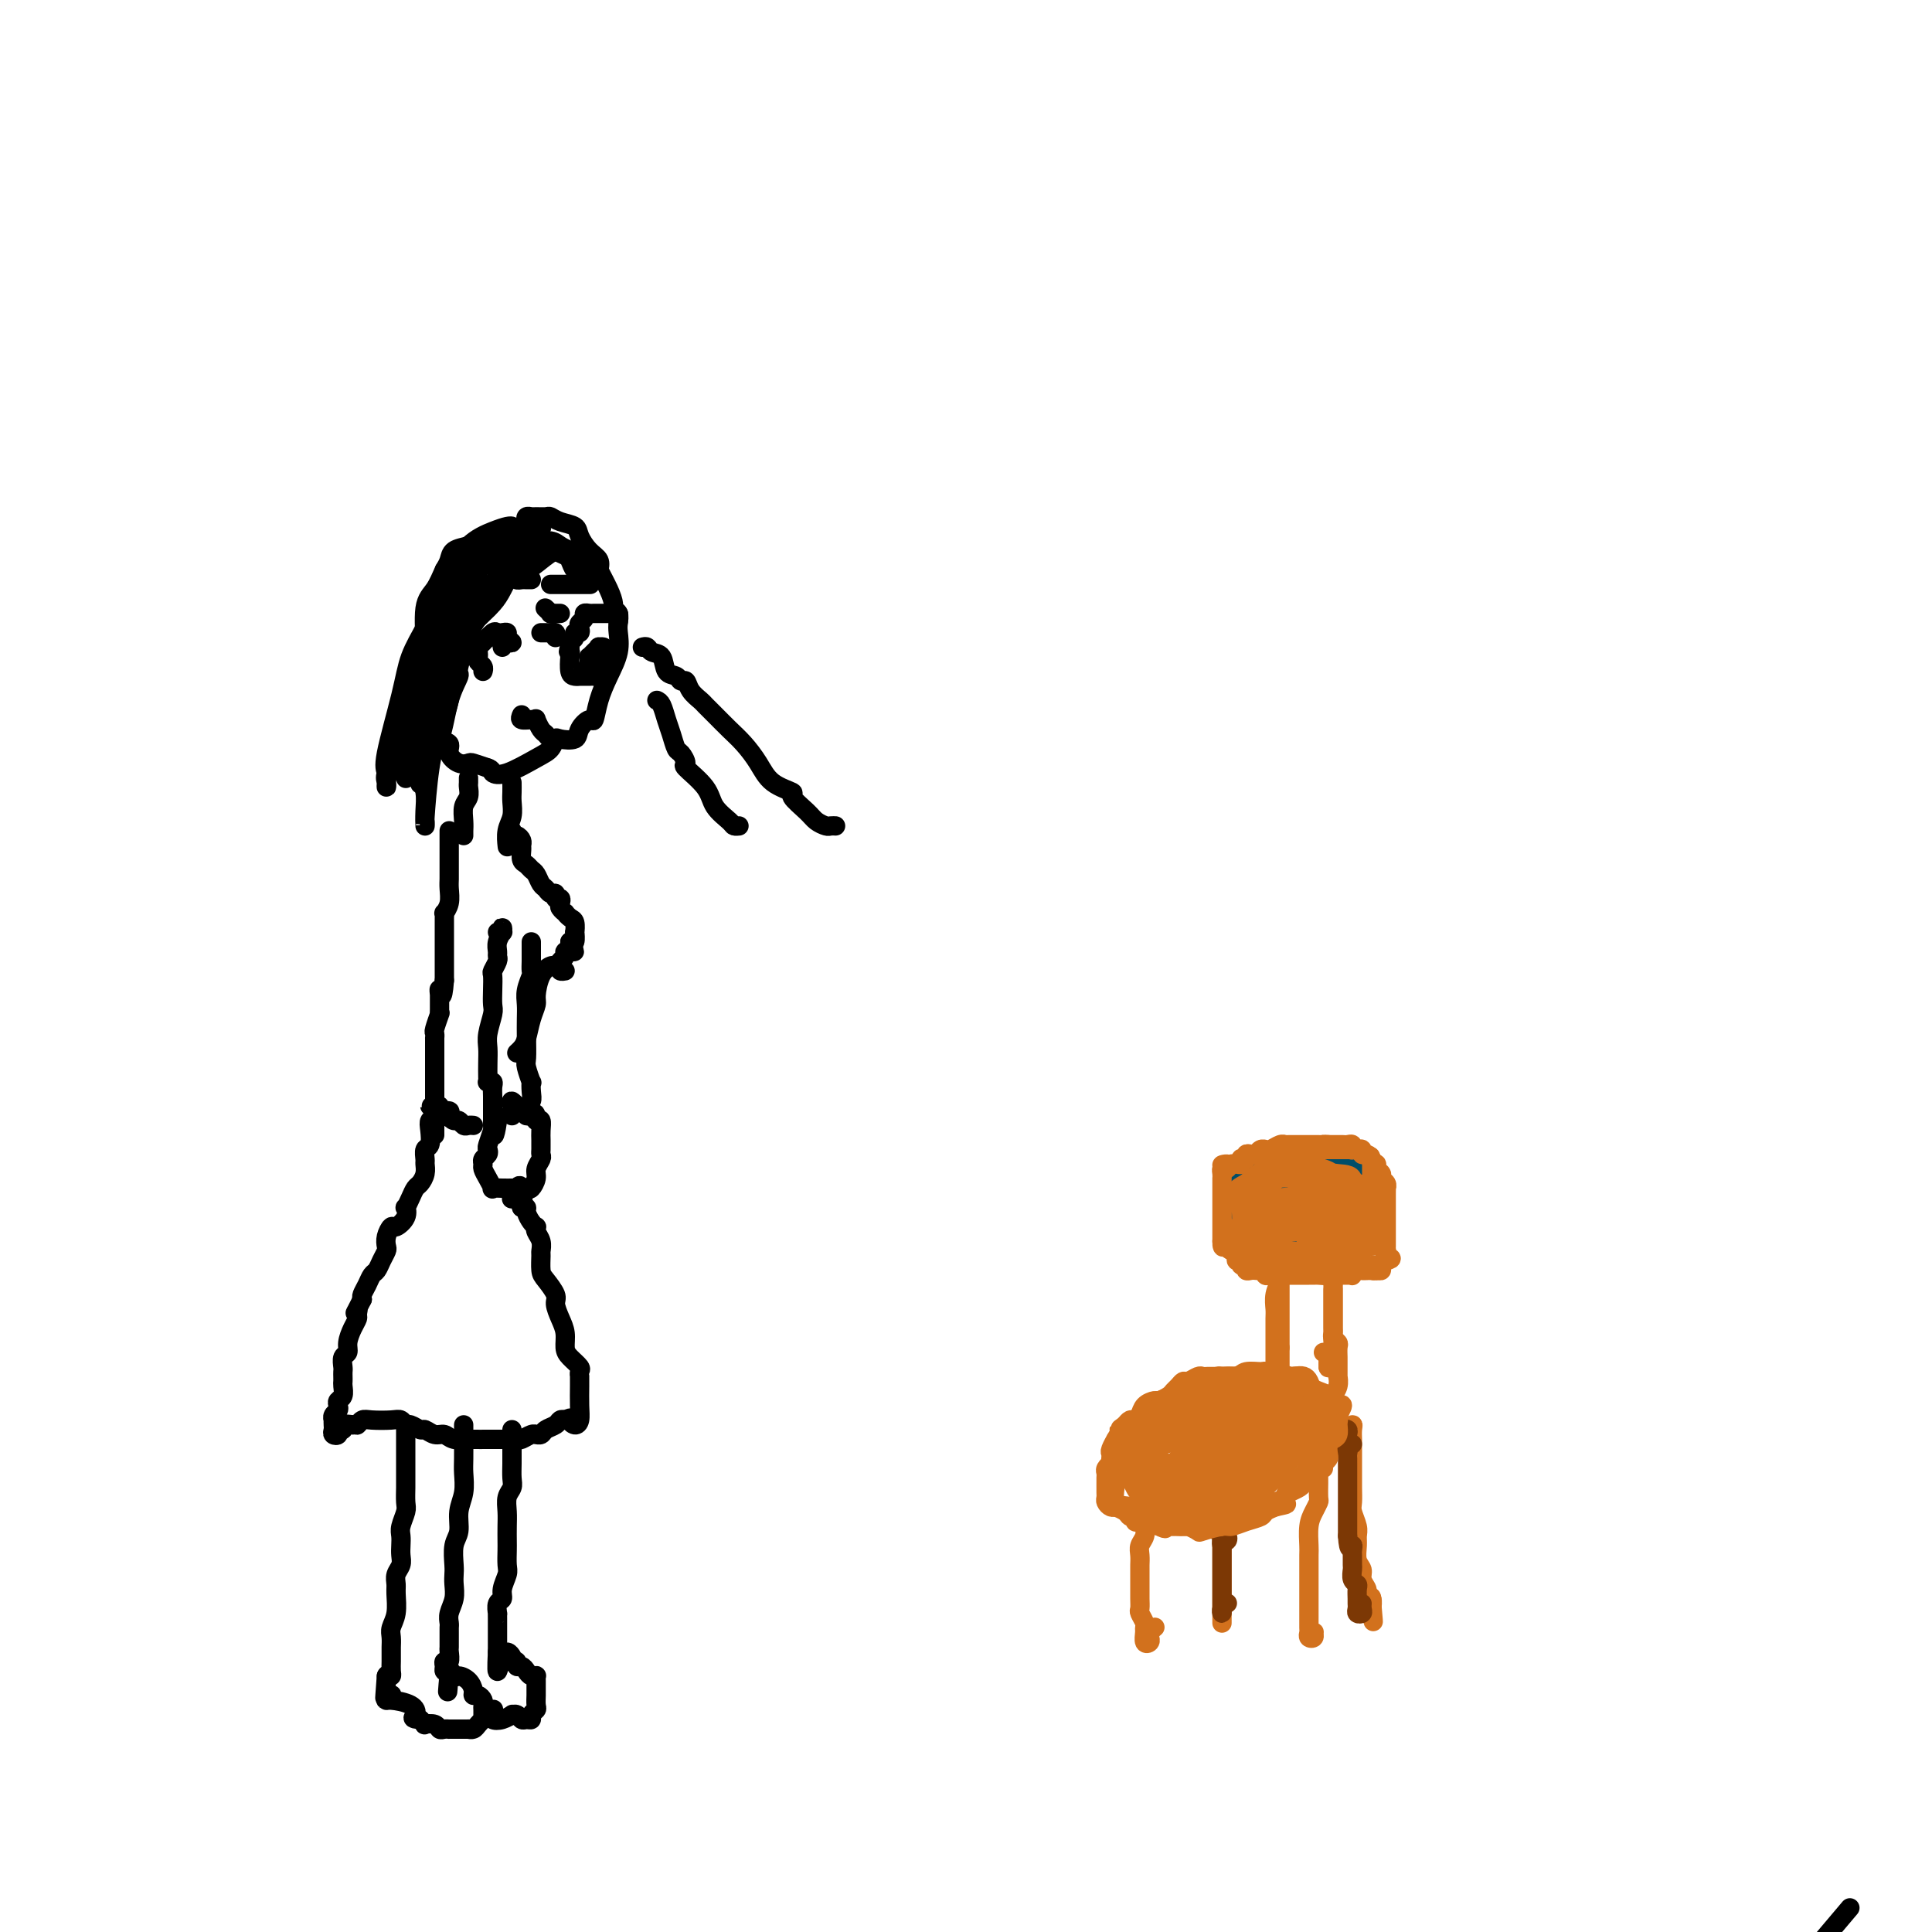 <svg viewBox='0 0 400 400' version='1.1' xmlns='http://www.w3.org/2000/svg' xmlns:xlink='http://www.w3.org/1999/xlink'><g fill='none' stroke='#D2711D' stroke-width='4' stroke-linecap='round' stroke-linejoin='round'><path d='M258,286c0.118,-0.423 0.235,-0.845 0,-1c-0.235,-0.155 -0.823,-0.041 -1,0c-0.177,0.041 0.058,0.011 0,0c-0.058,-0.011 -0.407,-0.003 -1,0c-0.593,0.003 -1.430,0.001 -2,0c-0.570,-0.001 -0.874,-0.000 -1,0c-0.126,0.000 -0.075,-0.000 0,0c0.075,0.000 0.175,0.000 0,0c-0.175,-0.000 -0.623,-0.001 -1,0c-0.377,0.001 -0.682,0.004 -1,0c-0.318,-0.004 -0.648,-0.016 -1,0c-0.352,0.016 -0.724,0.060 -1,0c-0.276,-0.060 -0.455,-0.223 -1,0c-0.545,0.223 -1.454,0.833 -2,1c-0.546,0.167 -0.728,-0.109 -1,0c-0.272,0.109 -0.635,0.603 -1,1c-0.365,0.397 -0.731,0.697 -1,1c-0.269,0.303 -0.439,0.610 -1,1c-0.561,0.390 -1.512,0.865 -2,1c-0.488,0.135 -0.512,-0.070 -1,0c-0.488,0.070 -1.440,0.414 -2,1c-0.560,0.586 -0.727,1.415 -1,2c-0.273,0.585 -0.650,0.927 -1,1c-0.350,0.073 -0.671,-0.122 -1,0c-0.329,0.122 -0.664,0.561 -1,1'/><path d='M233,295c-2.018,1.490 -1.063,0.714 -1,1c0.063,0.286 -0.768,1.635 -1,2c-0.232,0.365 0.134,-0.252 0,0c-0.134,0.252 -0.767,1.373 -1,2c-0.233,0.627 -0.066,0.759 0,1c0.066,0.241 0.032,0.589 0,1c-0.032,0.411 -0.061,0.883 0,1c0.061,0.117 0.213,-0.122 0,0c-0.213,0.122 -0.789,0.606 -1,1c-0.211,0.394 -0.057,0.697 0,1c0.057,0.303 0.015,0.606 0,1c-0.015,0.394 -0.004,0.879 0,1c0.004,0.121 0.000,-0.123 0,0c-0.000,0.123 0.003,0.611 0,1c-0.003,0.389 -0.011,0.679 0,1c0.011,0.321 0.042,0.675 0,1c-0.042,0.325 -0.157,0.622 0,1c0.157,0.378 0.585,0.836 1,1c0.415,0.164 0.818,0.034 1,0c0.182,-0.034 0.144,0.028 0,0c-0.144,-0.028 -0.393,-0.147 0,0c0.393,0.147 1.428,0.562 2,1c0.572,0.438 0.681,0.901 1,1c0.319,0.099 0.848,-0.167 1,0c0.152,0.167 -0.073,0.766 0,1c0.073,0.234 0.443,0.101 1,0c0.557,-0.101 1.302,-0.172 2,0c0.698,0.172 1.349,0.586 2,1'/><path d='M240,316c1.902,0.928 1.156,0.249 1,0c-0.156,-0.249 0.277,-0.067 1,0c0.723,0.067 1.736,0.019 2,0c0.264,-0.019 -0.219,-0.009 0,0c0.219,0.009 1.142,0.017 2,0c0.858,-0.017 1.652,-0.060 2,0c0.348,0.060 0.249,0.224 1,0c0.751,-0.224 2.350,-0.834 3,-1c0.650,-0.166 0.349,0.113 1,0c0.651,-0.113 2.254,-0.618 3,-1c0.746,-0.382 0.636,-0.642 1,-1c0.364,-0.358 1.201,-0.816 2,-1c0.799,-0.184 1.561,-0.094 2,0c0.439,0.094 0.555,0.193 1,0c0.445,-0.193 1.218,-0.677 2,-1c0.782,-0.323 1.571,-0.484 2,-1c0.429,-0.516 0.496,-1.386 1,-2c0.504,-0.614 1.444,-0.972 2,-1c0.556,-0.028 0.726,0.273 1,0c0.274,-0.273 0.652,-1.120 1,-2c0.348,-0.880 0.668,-1.794 1,-2c0.332,-0.206 0.677,0.296 1,0c0.323,-0.296 0.625,-1.389 1,-2c0.375,-0.611 0.822,-0.740 1,-1c0.178,-0.260 0.086,-0.652 0,-1c-0.086,-0.348 -0.167,-0.653 0,-1c0.167,-0.347 0.581,-0.737 1,-1c0.419,-0.263 0.844,-0.400 1,-1c0.156,-0.600 0.042,-1.661 0,-2c-0.042,-0.339 -0.012,0.046 0,0c0.012,-0.046 0.006,-0.523 0,-1'/><path d='M277,293c1.744,-3.019 0.605,-2.066 0,-2c-0.605,0.066 -0.677,-0.756 -1,-1c-0.323,-0.244 -0.899,0.090 -1,0c-0.101,-0.090 0.272,-0.602 0,-1c-0.272,-0.398 -1.190,-0.681 -2,-1c-0.810,-0.319 -1.512,-0.674 -2,-1c-0.488,-0.326 -0.763,-0.622 -1,-1c-0.237,-0.378 -0.435,-0.837 -1,-1c-0.565,-0.163 -1.497,-0.029 -2,0c-0.503,0.029 -0.576,-0.046 -1,0c-0.424,0.046 -1.201,0.212 -2,0c-0.799,-0.212 -1.622,-0.803 -2,-1c-0.378,-0.197 -0.310,-0.001 -1,0c-0.690,0.001 -2.139,-0.193 -3,0c-0.861,0.193 -1.136,0.773 -2,1c-0.864,0.227 -2.319,0.102 -3,0c-0.681,-0.102 -0.590,-0.182 -1,0c-0.410,0.182 -1.321,0.626 -2,1c-0.679,0.374 -1.126,0.677 -2,1c-0.874,0.323 -2.175,0.667 -3,1c-0.825,0.333 -1.176,0.655 -2,1c-0.824,0.345 -2.123,0.711 -3,1c-0.877,0.289 -1.334,0.500 -2,1c-0.666,0.500 -1.542,1.289 -2,2c-0.458,0.711 -0.499,1.345 -1,2c-0.501,0.655 -1.463,1.331 -2,2c-0.537,0.669 -0.649,1.331 -1,2c-0.351,0.669 -0.939,1.344 -1,2c-0.061,0.656 0.407,1.292 1,2c0.593,0.708 1.312,1.488 2,2c0.688,0.512 1.344,0.756 2,1'/><path d='M236,306c0.975,0.974 0.914,0.910 2,1c1.086,0.090 3.320,0.333 5,0c1.680,-0.333 2.806,-1.243 5,-2c2.194,-0.757 5.456,-1.359 8,-2c2.544,-0.641 4.370,-1.319 6,-2c1.630,-0.681 3.064,-1.364 4,-2c0.936,-0.636 1.374,-1.224 2,-2c0.626,-0.776 1.442,-1.739 2,-2c0.558,-0.261 0.860,0.182 1,0c0.140,-0.182 0.117,-0.987 0,-2c-0.117,-1.013 -0.329,-2.234 -1,-3c-0.671,-0.766 -1.802,-1.076 -3,-2c-1.198,-0.924 -2.463,-2.463 -4,-3c-1.537,-0.537 -3.347,-0.074 -5,0c-1.653,0.074 -3.148,-0.242 -5,0c-1.852,0.242 -4.060,1.043 -6,2c-1.940,0.957 -3.610,2.069 -5,3c-1.390,0.931 -2.498,1.680 -3,2c-0.502,0.320 -0.396,0.211 -1,1c-0.604,0.789 -1.918,2.477 -3,4c-1.082,1.523 -1.934,2.882 -2,4c-0.066,1.118 0.652,1.997 1,3c0.348,1.003 0.324,2.131 1,3c0.676,0.869 2.052,1.479 3,2c0.948,0.521 1.469,0.954 3,1c1.531,0.046 4.073,-0.296 7,-1c2.927,-0.704 6.238,-1.770 9,-3c2.762,-1.230 4.975,-2.623 7,-4c2.025,-1.377 3.861,-2.736 5,-4c1.139,-1.264 1.581,-2.431 2,-4c0.419,-1.569 0.817,-3.539 1,-4c0.183,-0.461 0.152,0.588 0,0c-0.152,-0.588 -0.426,-2.812 -1,-4c-0.574,-1.188 -1.450,-1.339 -3,-1c-1.550,0.339 -3.775,1.170 -6,2'/><path d='M262,287c-2.505,0.786 -5.767,1.753 -9,3c-3.233,1.247 -6.436,2.776 -9,4c-2.564,1.224 -4.490,2.143 -6,3c-1.510,0.857 -2.605,1.653 -3,2c-0.395,0.347 -0.092,0.247 0,1c0.092,0.753 -0.029,2.360 0,3c0.029,0.640 0.208,0.312 0,1c-0.208,0.688 -0.801,2.390 0,4c0.801,1.610 2.997,3.128 5,4c2.003,0.872 3.814,1.098 6,1c2.186,-0.098 4.746,-0.520 7,-1c2.254,-0.480 4.202,-1.018 6,-2c1.798,-0.982 3.447,-2.409 5,-4c1.553,-1.591 3.009,-3.347 4,-5c0.991,-1.653 1.517,-3.204 2,-4c0.483,-0.796 0.922,-0.839 1,-2c0.078,-1.161 -0.205,-3.442 -1,-5c-0.795,-1.558 -2.100,-2.395 -4,-3c-1.900,-0.605 -4.394,-0.978 -7,-1c-2.606,-0.022 -5.325,0.306 -8,1c-2.675,0.694 -5.305,1.752 -7,3c-1.695,1.248 -2.455,2.685 -4,4c-1.545,1.315 -3.875,2.507 -5,4c-1.125,1.493 -1.045,3.288 -1,5c0.045,1.712 0.056,3.340 1,5c0.944,1.660 2.822,3.350 5,4c2.178,0.650 4.656,0.258 7,0c2.344,-0.258 4.555,-0.384 7,-1c2.445,-0.616 5.123,-1.723 7,-3c1.877,-1.277 2.953,-2.723 4,-4c1.047,-1.277 2.064,-2.383 3,-4c0.936,-1.617 1.790,-3.743 2,-6c0.210,-2.257 -0.226,-4.645 -1,-6c-0.774,-1.355 -1.887,-1.678 -3,-2'/><path d='M266,286c-0.266,-1.534 1.069,-1.370 0,-1c-1.069,0.370 -4.542,0.945 -8,2c-3.458,1.055 -6.902,2.592 -10,4c-3.098,1.408 -5.852,2.689 -8,4c-2.148,1.311 -3.691,2.651 -5,4c-1.309,1.349 -2.384,2.705 -3,4c-0.616,1.295 -0.772,2.528 -1,4c-0.228,1.472 -0.527,3.182 0,4c0.527,0.818 1.880,0.742 4,1c2.120,0.258 5.006,0.849 9,0c3.994,-0.849 9.097,-3.138 13,-5c3.903,-1.862 6.608,-3.296 9,-5c2.392,-1.704 4.471,-3.676 6,-5c1.529,-1.324 2.507,-2.000 3,-3c0.493,-1.000 0.502,-2.326 0,-3c-0.502,-0.674 -1.515,-0.697 -3,-1c-1.485,-0.303 -3.443,-0.886 -6,-1c-2.557,-0.114 -5.715,0.242 -8,1c-2.285,0.758 -3.699,1.918 -6,3c-2.301,1.082 -5.489,2.087 -8,3c-2.511,0.913 -4.347,1.735 -6,3c-1.653,1.265 -3.125,2.975 -4,4c-0.875,1.025 -1.152,1.367 -1,2c0.152,0.633 0.735,1.559 2,2c1.265,0.441 3.214,0.398 6,0c2.786,-0.398 6.410,-1.152 10,-2c3.590,-0.848 7.147,-1.790 10,-3c2.853,-1.210 5.002,-2.689 7,-4c1.998,-1.311 3.845,-2.455 5,-3c1.155,-0.545 1.619,-0.493 2,-1c0.381,-0.507 0.680,-1.573 0,-2c-0.680,-0.427 -2.340,-0.213 -4,0'/><path d='M271,292c-1.664,-0.062 -3.824,-0.217 -7,0c-3.176,0.217 -7.368,0.804 -11,2c-3.632,1.196 -6.704,2.999 -9,4c-2.296,1.001 -3.816,1.199 -5,2c-1.184,0.801 -2.031,2.206 -2,3c0.031,0.794 0.942,0.978 2,1c1.058,0.022 2.265,-0.119 4,0c1.735,0.119 3.998,0.499 7,0c3.002,-0.499 6.743,-1.878 10,-3c3.257,-1.122 6.029,-1.988 8,-3c1.971,-1.012 3.142,-2.171 4,-3c0.858,-0.829 1.405,-1.327 1,-2c-0.405,-0.673 -1.762,-1.519 -4,-2c-2.238,-0.481 -5.358,-0.595 -9,0c-3.642,0.595 -7.805,1.900 -11,3c-3.195,1.100 -5.422,1.993 -7,3c-1.578,1.007 -2.509,2.126 -3,3c-0.491,0.874 -0.543,1.504 0,2c0.543,0.496 1.682,0.858 3,1c1.318,0.142 2.817,0.063 6,0c3.183,-0.063 8.050,-0.111 12,-1c3.950,-0.889 6.982,-2.618 9,-4c2.018,-1.382 3.022,-2.418 4,-3c0.978,-0.582 1.929,-0.711 2,-1c0.071,-0.289 -0.739,-0.737 -2,-1c-1.261,-0.263 -2.972,-0.341 -5,0c-2.028,0.341 -4.372,1.100 -7,2c-2.628,0.900 -5.539,1.942 -8,3c-2.461,1.058 -4.470,2.131 -6,3c-1.530,0.869 -2.580,1.534 -3,2c-0.420,0.466 -0.210,0.733 0,1'/><path d='M244,304c-2.330,1.662 0.345,1.318 3,1c2.655,-0.318 5.291,-0.610 8,-1c2.709,-0.390 5.490,-0.878 8,-2c2.510,-1.122 4.748,-2.877 6,-4c1.252,-1.123 1.517,-1.612 2,-2c0.483,-0.388 1.185,-0.674 1,-1c-0.185,-0.326 -1.257,-0.694 -3,-1c-1.743,-0.306 -4.157,-0.552 -7,0c-2.843,0.552 -6.114,1.900 -9,3c-2.886,1.100 -5.387,1.950 -7,3c-1.613,1.050 -2.338,2.300 -3,3c-0.662,0.700 -1.259,0.851 -1,1c0.259,0.149 1.376,0.295 4,0c2.624,-0.295 6.754,-1.031 10,-2c3.246,-0.969 5.606,-2.170 8,-3c2.394,-0.830 4.820,-1.287 6,-2c1.180,-0.713 1.114,-1.681 1,-2c-0.114,-0.319 -0.275,0.011 -1,0c-0.725,-0.011 -2.015,-0.363 -4,0c-1.985,0.363 -4.664,1.442 -7,2c-2.336,0.558 -4.328,0.596 -6,1c-1.672,0.404 -3.024,1.174 -4,2c-0.976,0.826 -1.575,1.707 -1,2c0.575,0.293 2.326,-0.001 4,0c1.674,0.001 3.272,0.298 5,0c1.728,-0.298 3.584,-1.190 5,-2c1.416,-0.810 2.390,-1.537 3,-2c0.610,-0.463 0.857,-0.663 1,-1c0.143,-0.337 0.184,-0.811 0,-1c-0.184,-0.189 -0.592,-0.095 -1,0'/><path d='M265,296c0.791,-0.913 -1.230,-0.197 -2,0c-0.770,0.197 -0.289,-0.126 -1,0c-0.711,0.126 -2.615,0.702 -4,1c-1.385,0.298 -2.251,0.319 -3,1c-0.749,0.681 -1.381,2.022 -1,2c0.381,-0.022 1.776,-1.406 3,-2c1.224,-0.594 2.276,-0.397 3,-1c0.724,-0.603 1.118,-2.004 2,-3c0.882,-0.996 2.250,-1.587 3,-2c0.750,-0.413 0.880,-0.650 1,-1c0.120,-0.350 0.228,-0.815 0,-1c-0.228,-0.185 -0.793,-0.091 -1,0c-0.207,0.091 -0.055,0.179 0,0c0.055,-0.179 0.015,-0.626 0,-1c-0.015,-0.374 -0.004,-0.674 0,-1c0.004,-0.326 0.001,-0.678 0,-1c-0.001,-0.322 -0.000,-0.615 0,-1c0.000,-0.385 0.000,-0.864 0,-1c-0.000,-0.136 -0.000,0.069 0,0c0.000,-0.069 0.000,-0.414 0,-1c-0.000,-0.586 -0.000,-1.414 0,-2c0.000,-0.586 0.000,-0.930 0,-1c-0.000,-0.070 -0.000,0.135 0,0c0.000,-0.135 0.000,-0.610 0,-1c-0.000,-0.390 -0.000,-0.695 0,-1'/><path d='M265,279c0.000,-2.416 0.000,-1.957 0,-2c-0.000,-0.043 -0.000,-0.590 0,-1c0.000,-0.410 0.000,-0.684 0,-1c-0.000,-0.316 -0.000,-0.675 0,-1c0.000,-0.325 0.000,-0.616 0,-1c-0.000,-0.384 -0.000,-0.863 0,-1c0.000,-0.137 0.000,0.066 0,0c-0.000,-0.066 -0.000,-0.403 0,-1c0.000,-0.597 0.000,-1.455 0,-2c-0.000,-0.545 -0.000,-0.777 0,-1c0.000,-0.223 0.000,-0.438 0,-1c-0.000,-0.562 -0.000,-1.473 0,-2c0.000,-0.527 0.001,-0.672 0,-1c-0.001,-0.328 -0.004,-0.839 0,-1c0.004,-0.161 0.015,0.030 0,0c-0.015,-0.030 -0.057,-0.280 0,0c0.057,0.280 0.211,1.090 0,2c-0.211,0.910 -0.789,1.919 -1,3c-0.211,1.081 -0.057,2.233 0,3c0.057,0.767 0.015,1.150 0,2c-0.015,0.850 -0.004,2.168 0,3c0.004,0.832 0.001,1.179 0,2c-0.001,0.821 -0.000,2.117 0,3c0.000,0.883 0.000,1.353 0,2c-0.000,0.647 -0.000,1.471 0,2c0.000,0.529 0.000,0.765 0,1'/><path d='M264,286c-0.155,3.654 -0.041,2.289 0,2c0.041,-0.289 0.011,0.500 0,1c-0.011,0.500 -0.003,0.712 0,1c0.003,0.288 0.001,0.651 0,1c-0.001,0.349 0.000,0.685 0,1c-0.000,0.315 -0.001,0.609 0,1c0.001,0.391 0.004,0.878 0,1c-0.004,0.122 -0.016,-0.121 0,0c0.016,0.121 0.061,0.606 0,1c-0.061,0.394 -0.226,0.698 0,1c0.226,0.302 0.844,0.602 1,1c0.156,0.398 -0.151,0.894 0,1c0.151,0.106 0.762,-0.178 1,0c0.238,0.178 0.105,0.818 0,1c-0.105,0.182 -0.183,-0.095 0,0c0.183,0.095 0.626,0.562 1,1c0.374,0.438 0.677,0.845 1,1c0.323,0.155 0.664,0.056 1,0c0.336,-0.056 0.667,-0.070 1,0c0.333,0.070 0.667,0.225 1,0c0.333,-0.225 0.664,-0.830 1,-1c0.336,-0.170 0.679,0.095 1,0c0.321,-0.095 0.622,-0.551 1,-1c0.378,-0.449 0.832,-0.890 1,-1c0.168,-0.110 0.048,0.111 0,0c-0.048,-0.111 -0.024,-0.556 0,-1'/><path d='M275,297c0.769,-0.802 0.192,-0.806 0,-1c-0.192,-0.194 0.001,-0.577 0,-1c-0.001,-0.423 -0.197,-0.887 0,-1c0.197,-0.113 0.785,0.124 1,0c0.215,-0.124 0.057,-0.610 0,-1c-0.057,-0.390 -0.011,-0.684 0,-1c0.011,-0.316 -0.011,-0.653 0,-1c0.011,-0.347 0.056,-0.705 0,-1c-0.056,-0.295 -0.211,-0.526 0,-1c0.211,-0.474 0.789,-1.192 1,-2c0.211,-0.808 0.057,-1.707 0,-2c-0.057,-0.293 -0.015,0.020 0,0c0.015,-0.020 0.005,-0.372 0,-1c-0.005,-0.628 -0.005,-1.530 0,-2c0.005,-0.470 0.015,-0.507 0,-1c-0.015,-0.493 -0.057,-1.441 0,-2c0.057,-0.559 0.211,-0.727 0,-1c-0.211,-0.273 -0.789,-0.650 -1,-1c-0.211,-0.350 -0.057,-0.672 0,-1c0.057,-0.328 0.015,-0.660 0,-1c-0.015,-0.340 -0.004,-0.686 0,-1c0.004,-0.314 0.001,-0.595 0,-1c-0.001,-0.405 -0.000,-0.936 0,-1c0.000,-0.064 0.000,0.337 0,0c-0.000,-0.337 -0.000,-1.414 0,-2c0.000,-0.586 0.000,-0.683 0,-1c-0.000,-0.317 -0.000,-0.855 0,-1c0.000,-0.145 0.000,0.101 0,0c-0.000,-0.101 -0.000,-0.551 0,-1'/><path d='M276,267c0.155,-4.818 0.041,-1.864 0,-1c-0.041,0.864 -0.011,-0.361 0,-1c0.011,-0.639 0.003,-0.691 0,-1c-0.003,-0.309 -0.001,-0.876 0,-1c0.001,-0.124 0.000,0.194 0,0c-0.000,-0.194 -0.000,-0.898 0,-1c0.000,-0.102 0.000,0.400 0,1c-0.000,0.600 0.000,1.297 0,2c-0.000,0.703 -0.000,1.411 0,2c0.000,0.589 0.000,1.060 0,2c-0.000,0.940 -0.000,2.350 0,3c0.000,0.650 0.001,0.541 0,1c-0.001,0.459 -0.004,1.485 0,2c0.004,0.515 0.015,0.519 0,1c-0.015,0.481 -0.057,1.438 0,2c0.057,0.562 0.211,0.729 0,1c-0.211,0.271 -0.789,0.644 -1,1c-0.211,0.356 -0.057,0.693 0,1c0.057,0.307 0.015,0.583 0,1c-0.015,0.417 -0.004,0.976 0,1c0.004,0.024 0.002,-0.488 0,-1'/><path d='M275,282c-0.095,2.619 0.167,0.167 0,-1c-0.167,-1.167 -0.762,-1.048 -1,-1c-0.238,0.048 -0.119,0.024 0,0'/><path d='M259,258c-0.459,0.115 -0.918,0.230 -1,0c-0.082,-0.230 0.214,-0.804 0,-1c-0.214,-0.196 -0.939,-0.014 -1,0c-0.061,0.014 0.542,-0.141 1,0c0.458,0.141 0.771,0.576 1,1c0.229,0.424 0.376,0.836 1,1c0.624,0.164 1.726,0.081 2,0c0.274,-0.081 -0.281,-0.161 0,0c0.281,0.161 1.399,0.564 2,1c0.601,0.436 0.686,0.905 1,1c0.314,0.095 0.858,-0.185 1,0c0.142,0.185 -0.117,0.834 0,1c0.117,0.166 0.610,-0.152 1,0c0.390,0.152 0.678,0.773 1,1c0.322,0.227 0.678,0.061 1,0c0.322,-0.061 0.611,-0.016 1,0c0.389,0.016 0.878,0.004 1,0c0.122,-0.004 -0.122,-0.001 0,0c0.122,0.001 0.610,0.000 1,0c0.390,-0.000 0.683,-0.000 1,0c0.317,0.000 0.659,0.000 1,0'/><path d='M274,263c2.530,1.000 1.357,1.001 1,1c-0.357,-0.001 0.104,-0.004 1,0c0.896,0.004 2.229,0.015 3,0c0.771,-0.015 0.980,-0.057 1,0c0.020,0.057 -0.148,0.211 0,0c0.148,-0.211 0.613,-0.789 1,-1c0.387,-0.211 0.695,-0.057 1,0c0.305,0.057 0.608,0.016 1,0c0.392,-0.016 0.875,-0.007 1,0c0.125,0.007 -0.107,0.013 0,0c0.107,-0.013 0.555,-0.045 1,0c0.445,0.045 0.889,0.166 1,0c0.111,-0.166 -0.111,-0.619 0,-1c0.111,-0.381 0.556,-0.691 1,-1'/><path d='M287,261c2.011,-0.472 0.539,-0.651 0,-1c-0.539,-0.349 -0.144,-0.867 0,-1c0.144,-0.133 0.039,0.119 0,0c-0.039,-0.119 -0.010,-0.610 0,-1c0.010,-0.390 0.003,-0.678 0,-1c-0.003,-0.322 -0.001,-0.678 0,-1c0.001,-0.322 0.000,-0.611 0,-1c-0.000,-0.389 -0.000,-0.878 0,-1c0.000,-0.122 0.000,0.122 0,0c-0.000,-0.122 -0.000,-0.610 0,-1c0.000,-0.390 0.000,-0.682 0,-1c-0.000,-0.318 -0.000,-0.662 0,-1c0.000,-0.338 0.000,-0.669 0,-1c-0.000,-0.331 -0.000,-0.662 0,-1c0.000,-0.338 0.001,-0.682 0,-1c-0.001,-0.318 -0.004,-0.610 0,-1c0.004,-0.390 0.016,-0.878 0,-1c-0.016,-0.122 -0.061,0.122 0,0c0.061,-0.122 0.227,-0.611 0,-1c-0.227,-0.389 -0.848,-0.679 -1,-1c-0.152,-0.321 0.165,-0.674 0,-1c-0.165,-0.326 -0.814,-0.626 -1,-1c-0.186,-0.374 0.090,-0.821 0,-1c-0.090,-0.179 -0.545,-0.089 -1,0'/><path d='M284,241c-0.477,-3.090 -0.169,-0.814 0,0c0.169,0.814 0.200,0.165 0,0c-0.200,-0.165 -0.631,0.152 -1,0c-0.369,-0.152 -0.676,-0.773 -1,-1c-0.324,-0.227 -0.664,-0.061 -1,0c-0.336,0.061 -0.667,0.016 -1,0c-0.333,-0.016 -0.667,-0.004 -1,0c-0.333,0.004 -0.666,0.001 -1,0c-0.334,-0.001 -0.670,-0.000 -1,0c-0.330,0.000 -0.653,0.000 -1,0c-0.347,-0.000 -0.719,-0.000 -1,0c-0.281,0.000 -0.471,0.000 -1,0c-0.529,-0.000 -1.399,-0.000 -2,0c-0.601,0.000 -0.935,0.000 -1,0c-0.065,-0.000 0.137,-0.000 0,0c-0.137,0.000 -0.615,0.000 -1,0c-0.385,-0.000 -0.677,0.000 -1,0c-0.323,-0.000 -0.678,-0.000 -1,0c-0.322,0.000 -0.611,0.000 -1,0c-0.389,-0.000 -0.877,-0.000 -1,0c-0.123,0.000 0.121,0.000 0,0c-0.121,-0.000 -0.606,-0.000 -1,0c-0.394,0.000 -0.697,0.000 -1,0c-0.303,-0.000 -0.606,-0.001 -1,0c-0.394,0.001 -0.879,0.004 -1,0c-0.121,-0.004 0.122,-0.015 0,0c-0.122,0.015 -0.610,0.057 -1,0c-0.390,-0.057 -0.682,-0.211 -1,0c-0.318,0.211 -0.663,0.789 -1,1c-0.337,0.211 -0.668,0.057 -1,0c-0.332,-0.057 -0.666,-0.016 -1,0c-0.334,0.016 -0.667,0.008 -1,0'/><path d='M256,241c-4.271,0.173 -0.948,0.605 0,1c0.948,0.395 -0.478,0.754 -1,1c-0.522,0.246 -0.141,0.380 0,1c0.141,0.620 0.042,1.724 0,2c-0.042,0.276 -0.025,-0.278 0,0c0.025,0.278 0.059,1.387 0,2c-0.059,0.613 -0.212,0.728 0,1c0.212,0.272 0.789,0.699 1,1c0.211,0.301 0.057,0.476 0,1c-0.057,0.524 -0.016,1.397 0,2c0.016,0.603 0.008,0.935 0,1c-0.008,0.065 -0.016,-0.138 0,0c0.016,0.138 0.056,0.615 0,1c-0.056,0.385 -0.208,0.678 0,1c0.208,0.322 0.777,0.675 1,1c0.223,0.325 0.101,0.623 0,1c-0.101,0.377 -0.182,0.833 0,1c0.182,0.167 0.627,0.046 1,0c0.373,-0.046 0.674,-0.016 1,0c0.326,0.016 0.676,0.019 1,0c0.324,-0.019 0.622,-0.061 1,0c0.378,0.061 0.837,0.223 1,0c0.163,-0.223 0.030,-0.833 0,-1c-0.030,-0.167 0.044,0.109 0,0c-0.044,-0.109 -0.207,-0.603 0,-1c0.207,-0.397 0.784,-0.697 1,-1c0.216,-0.303 0.072,-0.609 0,-1c-0.072,-0.391 -0.072,-0.867 0,-1c0.072,-0.133 0.215,0.078 0,0c-0.215,-0.078 -0.789,-0.444 -1,-1c-0.211,-0.556 -0.060,-1.302 0,-2c0.060,-0.698 0.030,-1.349 0,-2'/><path d='M262,249c0.009,-1.773 0.533,-2.707 1,-3c0.467,-0.293 0.879,0.055 1,0c0.121,-0.055 -0.047,-0.513 0,-1c0.047,-0.487 0.311,-1.002 0,-1c-0.311,0.002 -1.197,0.521 -2,1c-0.803,0.479 -1.521,0.920 -2,1c-0.479,0.080 -0.717,-0.199 -1,0c-0.283,0.199 -0.611,0.876 -1,1c-0.389,0.124 -0.841,-0.307 -1,0c-0.159,0.307 -0.027,1.351 0,2c0.027,0.649 -0.050,0.904 0,1c0.050,0.096 0.228,0.034 0,0c-0.228,-0.034 -0.864,-0.038 0,0c0.864,0.038 3.226,0.119 5,0c1.774,-0.119 2.959,-0.438 4,-1c1.041,-0.562 1.936,-1.366 3,-2c1.064,-0.634 2.295,-1.098 3,-2c0.705,-0.902 0.884,-2.241 1,-3c0.116,-0.759 0.168,-0.938 0,-1c-0.168,-0.062 -0.555,-0.005 -1,0c-0.445,0.005 -0.946,-0.040 -2,0c-1.054,0.040 -2.660,0.167 -4,1c-1.340,0.833 -2.414,2.374 -4,3c-1.586,0.626 -3.684,0.339 -5,1c-1.316,0.661 -1.851,2.270 -2,3c-0.149,0.730 0.087,0.582 0,1c-0.087,0.418 -0.498,1.401 0,2c0.498,0.599 1.903,0.815 4,1c2.097,0.185 4.885,0.339 7,0c2.115,-0.339 3.558,-1.169 5,-2'/><path d='M271,251c3.192,-0.264 3.171,-0.425 4,-1c0.829,-0.575 2.508,-1.563 4,-3c1.492,-1.437 2.798,-3.324 3,-4c0.202,-0.676 -0.698,-0.140 -2,0c-1.302,0.140 -3.006,-0.114 -5,0c-1.994,0.114 -4.279,0.598 -6,1c-1.721,0.402 -2.880,0.724 -4,1c-1.120,0.276 -2.202,0.508 -3,1c-0.798,0.492 -1.312,1.244 -2,2c-0.688,0.756 -1.549,1.516 -2,2c-0.451,0.484 -0.491,0.693 0,1c0.491,0.307 1.511,0.713 3,1c1.489,0.287 3.445,0.457 6,0c2.555,-0.457 5.710,-1.541 8,-2c2.290,-0.459 3.717,-0.294 5,-1c1.283,-0.706 2.423,-2.282 3,-3c0.577,-0.718 0.591,-0.579 0,-1c-0.591,-0.421 -1.786,-1.404 -3,-2c-1.214,-0.596 -2.449,-0.805 -4,-1c-1.551,-0.195 -3.420,-0.377 -5,0c-1.580,0.377 -2.870,1.314 -4,2c-1.130,0.686 -2.101,1.122 -3,2c-0.899,0.878 -1.728,2.197 -2,3c-0.272,0.803 0.013,1.091 0,2c-0.013,0.909 -0.323,2.438 0,3c0.323,0.562 1.280,0.156 3,0c1.720,-0.156 4.203,-0.062 6,0c1.797,0.062 2.907,0.094 4,0c1.093,-0.094 2.169,-0.312 3,-1c0.831,-0.688 1.415,-1.844 2,-3'/><path d='M280,250c0.729,-1.029 0.050,-1.600 0,-2c-0.050,-0.400 0.529,-0.627 0,-1c-0.529,-0.373 -2.166,-0.892 -4,-1c-1.834,-0.108 -3.864,0.193 -6,1c-2.136,0.807 -4.379,2.119 -6,3c-1.621,0.881 -2.619,1.332 -3,2c-0.381,0.668 -0.143,1.554 0,2c0.143,0.446 0.191,0.453 1,1c0.809,0.547 2.378,1.636 4,2c1.622,0.364 3.297,0.004 5,0c1.703,-0.004 3.434,0.350 5,0c1.566,-0.350 2.966,-1.403 4,-2c1.034,-0.597 1.700,-0.736 2,-1c0.300,-0.264 0.233,-0.652 0,-1c-0.233,-0.348 -0.633,-0.655 -1,-1c-0.367,-0.345 -0.701,-0.728 -2,-1c-1.299,-0.272 -3.562,-0.434 -5,0c-1.438,0.434 -2.052,1.465 -3,2c-0.948,0.535 -2.231,0.574 -3,1c-0.769,0.426 -1.023,1.238 -1,2c0.023,0.762 0.323,1.473 1,2c0.677,0.527 1.730,0.871 3,1c1.270,0.129 2.756,0.043 4,0c1.244,-0.043 2.244,-0.043 3,0c0.756,0.043 1.267,0.128 2,0c0.733,-0.128 1.688,-0.468 2,-1c0.312,-0.532 -0.019,-1.256 0,-2c0.019,-0.744 0.386,-1.509 0,-2c-0.386,-0.491 -1.527,-0.709 -2,-1c-0.473,-0.291 -0.278,-0.655 -1,-1c-0.722,-0.345 -2.361,-0.673 -4,-1'/><path d='M275,251c-1.442,-0.500 -1.546,-0.250 -2,0c-0.454,0.250 -1.259,0.498 -2,1c-0.741,0.502 -1.417,1.256 -1,2c0.417,0.744 1.929,1.479 3,2c1.071,0.521 1.702,0.830 2,1c0.298,0.170 0.265,0.202 1,0c0.735,-0.202 2.239,-0.638 3,-1c0.761,-0.362 0.778,-0.649 1,-1c0.222,-0.351 0.648,-0.767 1,-1c0.352,-0.233 0.628,-0.282 1,-1c0.372,-0.718 0.838,-2.105 1,-3c0.162,-0.895 0.020,-1.296 0,-2c-0.020,-0.704 0.082,-1.709 0,-2c-0.082,-0.291 -0.347,0.133 -1,0c-0.653,-0.133 -1.692,-0.824 -2,-1c-0.308,-0.176 0.116,0.162 0,1c-0.116,0.838 -0.770,2.175 -1,3c-0.230,0.825 -0.034,1.137 0,2c0.034,0.863 -0.092,2.277 0,3c0.092,0.723 0.403,0.756 1,1c0.597,0.244 1.480,0.701 2,1c0.520,0.299 0.675,0.441 1,0c0.325,-0.441 0.819,-1.466 1,-2c0.181,-0.534 0.049,-0.578 0,-1c-0.049,-0.422 -0.016,-1.221 0,-2c0.016,-0.779 0.015,-1.539 0,-2c-0.015,-0.461 -0.046,-0.624 0,-1c0.046,-0.376 0.167,-0.967 0,-1c-0.167,-0.033 -0.622,0.491 -1,1c-0.378,0.509 -0.679,1.003 -1,2c-0.321,0.997 -0.660,2.499 -1,4'/><path d='M281,254c-0.689,1.156 -0.911,1.044 -1,1c-0.089,-0.044 -0.044,-0.022 0,0'/><path d='M237,315c-0.431,-0.286 -0.862,-0.572 -1,-1c-0.138,-0.428 0.017,-0.999 0,-1c-0.017,-0.001 -0.204,0.566 0,1c0.204,0.434 0.801,0.735 1,1c0.199,0.265 0.001,0.495 0,1c-0.001,0.505 0.196,1.286 0,2c-0.196,0.714 -0.785,1.360 -1,2c-0.215,0.640 -0.058,1.274 0,2c0.058,0.726 0.015,1.545 0,2c-0.015,0.455 -0.004,0.546 0,1c0.004,0.454 0.000,1.272 0,2c-0.000,0.728 0.004,1.364 0,2c-0.004,0.636 -0.015,1.270 0,2c0.015,0.730 0.057,1.556 0,2c-0.057,0.444 -0.212,0.504 0,1c0.212,0.496 0.793,1.426 1,2c0.207,0.574 0.042,0.792 0,1c-0.042,0.208 0.040,0.407 0,1c-0.040,0.593 -0.203,1.581 0,2c0.203,0.419 0.773,0.270 1,0c0.227,-0.270 0.112,-0.660 0,-1c-0.112,-0.340 -0.223,-0.630 0,-1c0.223,-0.370 0.778,-0.820 1,-1c0.222,-0.180 0.111,-0.090 0,0'/><path d='M274,304c0.008,-0.462 0.016,-0.924 0,-1c-0.016,-0.076 -0.057,0.235 0,0c0.057,-0.235 0.211,-1.016 0,-1c-0.211,0.016 -0.789,0.828 -1,1c-0.211,0.172 -0.057,-0.297 0,0c0.057,0.297 0.016,1.360 0,2c-0.016,0.640 -0.007,0.856 0,1c0.007,0.144 0.012,0.214 0,1c-0.012,0.786 -0.042,2.287 0,3c0.042,0.713 0.155,0.636 0,1c-0.155,0.364 -0.577,1.167 -1,2c-0.423,0.833 -0.845,1.694 -1,3c-0.155,1.306 -0.041,3.057 0,4c0.041,0.943 0.011,1.077 0,2c-0.011,0.923 -0.003,2.636 0,3c0.003,0.364 0.001,-0.622 0,0c-0.001,0.622 -0.000,2.853 0,4c0.000,1.147 0.000,1.210 0,2c-0.000,0.790 -0.001,2.306 0,3c0.001,0.694 0.004,0.565 0,1c-0.004,0.435 -0.015,1.433 0,2c0.015,0.567 0.058,0.702 0,1c-0.058,0.298 -0.215,0.759 0,1c0.215,0.241 0.804,0.261 1,0c0.196,-0.261 0.001,-0.802 0,-1c-0.001,-0.198 0.192,-0.053 0,0c-0.192,0.053 -0.769,0.015 -1,0c-0.231,-0.015 -0.115,-0.008 0,0'/><path d='M253,314c0.000,-0.316 0.000,-0.633 0,-1c0.000,-0.367 0.000,-0.786 0,-1c0.000,-0.214 0.000,-0.224 0,0c-0.000,0.224 0.000,0.681 0,1c0.000,0.319 0.000,0.500 0,1c-0.000,0.500 -0.000,1.318 0,2c0.000,0.682 0.000,1.229 0,2c0.000,0.771 -0.000,1.766 0,3c0.000,1.234 0.000,2.705 0,4c-0.000,1.295 0.000,2.412 0,3c-0.000,0.588 0.000,0.647 0,1c0.000,0.353 0.000,1.001 0,2c0.000,0.999 0.000,2.348 0,3c0.000,0.652 -0.000,0.606 0,1c0.000,0.394 0.000,1.229 0,1c0.000,-0.229 0.000,-1.523 0,-2c0.000,-0.477 0.000,-0.136 0,0c0.000,0.136 0.000,0.068 0,0'/><path d='M280,298c-0.431,0.092 -0.862,0.184 -1,0c-0.138,-0.184 0.015,-0.645 0,-1c-0.015,-0.355 -0.200,-0.605 0,-1c0.200,-0.395 0.786,-0.934 1,-1c0.214,-0.066 0.057,0.341 0,1c-0.057,0.659 -0.015,1.568 0,2c0.015,0.432 0.004,0.385 0,1c-0.004,0.615 -0.002,1.893 0,3c0.002,1.107 0.004,2.043 0,3c-0.004,0.957 -0.015,1.933 0,3c0.015,1.067 0.057,2.224 0,3c-0.057,0.776 -0.213,1.170 0,2c0.213,0.830 0.793,2.095 1,3c0.207,0.905 0.040,1.450 0,2c-0.040,0.550 0.046,1.107 0,2c-0.046,0.893 -0.224,2.123 0,3c0.224,0.877 0.848,1.400 1,2c0.152,0.600 -0.170,1.278 0,2c0.170,0.722 0.830,1.489 1,2c0.170,0.511 -0.151,0.764 0,1c0.151,0.236 0.772,0.453 1,1c0.228,0.547 0.061,1.425 0,2c-0.061,0.575 -0.016,0.847 0,1c0.016,0.153 0.005,0.187 0,0c-0.005,-0.187 -0.002,-0.593 0,-1'/><path d='M284,333c0.619,5.713 0.166,0.995 0,-1c-0.166,-1.995 -0.045,-1.268 0,-1c0.045,0.268 0.013,0.077 0,0c-0.013,-0.077 -0.006,-0.038 0,0'/></g>
<g fill='none' stroke='#7C3805' stroke-width='4' stroke-linecap='round' stroke-linejoin='round'><path d='M253,320c0.028,0.121 0.056,0.242 0,0c-0.056,-0.242 -0.198,-0.849 0,-1c0.198,-0.151 0.734,0.152 1,0c0.266,-0.152 0.263,-0.758 0,-1c-0.263,-0.242 -0.785,-0.118 -1,0c-0.215,0.118 -0.124,0.231 0,0c0.124,-0.231 0.282,-0.805 0,-1c-0.282,-0.195 -1.003,-0.011 -1,0c0.003,0.011 0.732,-0.151 1,0c0.268,0.151 0.077,0.615 0,1c-0.077,0.385 -0.038,0.693 0,1'/><path d='M253,319c-0.000,0.097 -0.000,0.839 0,1c0.000,0.161 0.000,-0.260 0,0c-0.000,0.260 -0.000,1.201 0,2c0.000,0.799 0.000,1.457 0,2c-0.000,0.543 -0.000,0.972 0,1c0.000,0.028 0.000,-0.343 0,0c-0.000,0.343 -0.000,1.401 0,2c0.000,0.599 0.000,0.738 0,1c-0.000,0.262 -0.000,0.647 0,1c0.000,0.353 0.000,0.673 0,1c-0.000,0.327 -0.001,0.659 0,1c0.001,0.341 0.004,0.690 0,1c-0.004,0.310 -0.015,0.580 0,1c0.015,0.420 0.056,0.989 0,1c-0.056,0.011 -0.207,-0.535 0,-1c0.207,-0.465 0.774,-0.847 1,-1c0.226,-0.153 0.113,-0.076 0,0'/><path d='M280,299c-0.422,0.119 -0.844,0.239 -1,0c-0.156,-0.239 -0.046,-0.835 0,-1c0.046,-0.165 0.026,0.102 0,0c-0.026,-0.102 -0.060,-0.573 0,-1c0.060,-0.427 0.212,-0.809 0,-1c-0.212,-0.191 -0.789,-0.192 -1,0c-0.211,0.192 -0.058,0.577 0,1c0.058,0.423 0.019,0.883 0,1c-0.019,0.117 -0.019,-0.109 0,0c0.019,0.109 0.058,0.554 0,1c-0.058,0.446 -0.212,0.893 0,1c0.212,0.107 0.789,-0.126 1,0c0.211,0.126 0.057,0.611 0,1c-0.057,0.389 -0.015,0.682 0,1c0.015,0.318 0.004,0.663 0,1c-0.004,0.337 -0.001,0.668 0,1c0.001,0.332 0.000,0.665 0,1c-0.000,0.335 -0.000,0.670 0,1c0.000,0.330 0.000,0.653 0,1c-0.000,0.347 -0.000,0.717 0,1c0.000,0.283 0.000,0.479 0,1c-0.000,0.521 -0.000,1.368 0,2c0.000,0.632 0.000,1.051 0,1c-0.000,-0.051 -0.000,-0.570 0,0c0.000,0.570 0.000,2.230 0,3c-0.000,0.770 -0.000,0.648 0,1c0.000,0.352 0.000,1.176 0,2'/><path d='M279,318c0.227,3.804 0.793,2.314 1,2c0.207,-0.314 0.054,0.550 0,1c-0.054,0.450 -0.011,0.488 0,1c0.011,0.512 -0.011,1.498 0,2c0.011,0.502 0.056,0.519 0,1c-0.056,0.481 -0.211,1.424 0,2c0.211,0.576 0.789,0.784 1,1c0.211,0.216 0.056,0.440 0,1c-0.056,0.560 -0.011,1.457 0,2c0.011,0.543 -0.011,0.731 0,1c0.011,0.269 0.056,0.618 0,1c-0.056,0.382 -0.211,0.796 0,1c0.211,0.204 0.789,0.199 1,0c0.211,-0.199 0.057,-0.592 0,-1c-0.057,-0.408 -0.016,-0.831 0,-1c0.016,-0.169 0.008,-0.085 0,0'/></g>
<g fill='none' stroke='#D2711D' stroke-width='4' stroke-linecap='round' stroke-linejoin='round'><path d='M275,294c0.453,0.123 0.906,0.246 1,0c0.094,-0.246 -0.171,-0.861 0,-1c0.171,-0.139 0.778,0.197 1,0c0.222,-0.197 0.059,-0.926 0,-1c-0.059,-0.074 -0.015,0.509 0,1c0.015,0.491 0.001,0.891 0,1c-0.001,0.109 0.010,-0.074 0,0c-0.010,0.074 -0.041,0.405 0,1c0.041,0.595 0.155,1.455 0,2c-0.155,0.545 -0.581,0.776 -1,1c-0.419,0.224 -0.833,0.441 -1,1c-0.167,0.559 -0.086,1.459 0,2c0.086,0.541 0.178,0.722 0,1c-0.178,0.278 -0.625,0.652 -1,1c-0.375,0.348 -0.677,0.671 -1,1c-0.323,0.329 -0.667,0.666 -1,1c-0.333,0.334 -0.654,0.667 -1,1c-0.346,0.333 -0.718,0.667 -1,1c-0.282,0.333 -0.473,0.664 -1,1c-0.527,0.336 -1.389,0.678 -2,1c-0.611,0.322 -0.972,0.625 -1,1c-0.028,0.375 0.278,0.821 0,1c-0.278,0.179 -1.139,0.089 -2,0'/><path d='M264,311c-1.913,1.807 -1.196,1.325 -1,1c0.196,-0.325 -0.128,-0.494 -1,0c-0.872,0.494 -2.293,1.649 -3,2c-0.707,0.351 -0.700,-0.103 -1,0c-0.300,0.103 -0.906,0.763 -1,1c-0.094,0.237 0.326,0.049 0,0c-0.326,-0.049 -1.396,0.039 -2,0c-0.604,-0.039 -0.743,-0.207 -1,0c-0.257,0.207 -0.633,0.787 -1,1c-0.367,0.213 -0.724,0.057 -1,0c-0.276,-0.057 -0.469,-0.015 -1,0c-0.531,0.015 -1.399,0.004 -2,0c-0.601,-0.004 -0.934,-0.001 -1,0c-0.066,0.001 0.135,0.000 0,0c-0.135,-0.000 -0.607,0.000 -1,0c-0.393,-0.000 -0.706,-0.001 -1,0c-0.294,0.001 -0.569,0.004 -1,0c-0.431,-0.004 -1.019,-0.014 -1,0c0.019,0.014 0.646,0.052 1,0c0.354,-0.052 0.436,-0.195 1,0c0.564,0.195 1.610,0.729 2,1c0.390,0.271 0.126,0.280 1,0c0.874,-0.280 2.888,-0.849 4,-1c1.112,-0.151 1.323,0.114 2,0c0.677,-0.114 1.821,-0.608 3,-1c1.179,-0.392 2.394,-0.682 3,-1c0.606,-0.318 0.602,-0.662 1,-1c0.398,-0.338 1.199,-0.669 2,-1'/><path d='M264,312c3.222,-0.703 2.278,-0.461 2,-1c-0.278,-0.539 0.111,-1.859 1,-3c0.889,-1.141 2.280,-2.102 3,-3c0.720,-0.898 0.771,-1.732 1,-2c0.229,-0.268 0.636,0.030 1,0c0.364,-0.030 0.686,-0.386 1,-1c0.314,-0.614 0.620,-1.484 1,-2c0.380,-0.516 0.833,-0.677 1,-1c0.167,-0.323 0.049,-0.808 0,-1c-0.049,-0.192 -0.028,-0.093 0,0c0.028,0.093 0.064,0.178 0,0c-0.064,-0.178 -0.228,-0.621 0,-1c0.228,-0.379 0.846,-0.694 1,-1c0.154,-0.306 -0.158,-0.604 0,-1c0.158,-0.396 0.785,-0.890 1,-1c0.215,-0.110 0.019,0.164 0,0c-0.019,-0.164 0.138,-0.765 0,-1c-0.138,-0.235 -0.573,-0.104 -1,0c-0.427,0.104 -0.846,0.182 -1,0c-0.154,-0.182 -0.044,-0.623 0,-1c0.044,-0.377 0.022,-0.688 0,-1'/><path d='M275,291c0.155,-1.452 0.042,-0.583 0,0c-0.042,0.583 -0.012,0.881 0,1c0.012,0.119 0.006,0.060 0,0'/></g>
<g fill='none' stroke='#004E6A' stroke-width='4' stroke-linecap='round' stroke-linejoin='round'><path d='M257,246c-0.422,0.089 -0.844,0.178 -1,0c-0.156,-0.178 -0.044,-0.622 0,-1c0.044,-0.378 0.022,-0.689 0,-1'/><path d='M256,244c0.072,-0.353 0.751,-0.235 1,0c0.249,0.235 0.067,0.588 0,1c-0.067,0.412 -0.018,0.884 0,1c0.018,0.116 0.005,-0.123 0,0c-0.005,0.123 -0.001,0.606 0,1c0.001,0.394 0.000,0.697 0,1c-0.000,0.303 -0.000,0.606 0,1c0.000,0.394 0.000,0.879 0,1c-0.000,0.121 -0.000,-0.121 0,0c0.000,0.121 0.000,0.606 0,1c-0.000,0.394 -0.000,0.697 0,1'/><path d='M257,252c0.154,1.403 0.041,0.912 0,1c-0.041,0.088 -0.008,0.756 0,1c0.008,0.244 -0.009,0.066 0,0c0.009,-0.066 0.045,-0.019 0,0c-0.045,0.019 -0.170,0.009 0,0c0.170,-0.009 0.637,-0.016 1,0c0.363,0.016 0.623,0.057 1,0c0.377,-0.057 0.871,-0.211 1,0c0.129,0.211 -0.106,0.789 0,1c0.106,0.211 0.553,0.057 1,0c0.447,-0.057 0.893,-0.015 1,0c0.107,0.015 -0.125,0.004 0,0c0.125,-0.004 0.608,-0.001 1,0c0.392,0.001 0.693,0.000 1,0c0.307,-0.000 0.621,-0.000 1,0c0.379,0.000 0.823,0.000 1,0c0.177,-0.000 0.089,-0.000 0,0'/><path d='M266,255c1.509,0.464 0.782,0.123 1,0c0.218,-0.123 1.382,-0.029 2,0c0.618,0.029 0.690,-0.006 1,0c0.310,0.006 0.856,0.054 1,0c0.144,-0.054 -0.115,-0.211 0,0c0.115,0.211 0.604,0.789 1,1c0.396,0.211 0.697,0.057 1,0c0.303,-0.057 0.606,-0.015 1,0c0.394,0.015 0.879,0.004 1,0c0.121,-0.004 -0.123,-0.001 0,0c0.123,0.001 0.611,0.000 1,0c0.389,-0.000 0.678,-0.000 1,0c0.322,0.000 0.677,0.000 1,0c0.323,-0.000 0.612,-0.000 1,0c0.388,0.000 0.874,0.000 1,0c0.126,-0.000 -0.107,-0.000 0,0c0.107,0.000 0.553,0.000 1,0'/><path d='M281,256c2.547,0.198 1.413,0.193 1,0c-0.413,-0.193 -0.107,-0.573 0,-1c0.107,-0.427 0.015,-0.902 0,-1c-0.015,-0.098 0.049,0.181 0,0c-0.049,-0.181 -0.209,-0.823 0,-1c0.209,-0.177 0.788,0.111 1,0c0.212,-0.111 0.057,-0.621 0,-1c-0.057,-0.379 -0.015,-0.626 0,-1c0.015,-0.374 0.004,-0.873 0,-1c-0.004,-0.127 -0.001,0.120 0,0c0.001,-0.120 0.000,-0.607 0,-1c-0.000,-0.393 -0.000,-0.693 0,-1c0.000,-0.307 0.000,-0.621 0,-1c-0.000,-0.379 -0.000,-0.823 0,-1c0.000,-0.177 0.000,-0.089 0,0'/><path d='M283,246c0.082,-1.498 -0.714,-0.243 -1,0c-0.286,0.243 -0.061,-0.527 0,-1c0.061,-0.473 -0.040,-0.648 0,-1c0.040,-0.352 0.222,-0.879 0,-1c-0.222,-0.121 -0.847,0.164 -1,0c-0.153,-0.164 0.166,-0.776 0,-1c-0.166,-0.224 -0.818,-0.060 -1,0c-0.182,0.060 0.106,0.016 0,0c-0.106,-0.016 -0.607,-0.004 -1,0c-0.393,0.004 -0.679,0.001 -1,0c-0.321,-0.001 -0.677,-0.000 -1,0c-0.323,0.000 -0.611,0.000 -1,0c-0.389,-0.000 -0.878,-0.000 -1,0c-0.122,0.000 0.122,0.000 0,0c-0.122,-0.000 -0.610,-0.000 -1,0c-0.390,0.000 -0.683,0.000 -1,0c-0.317,-0.000 -0.659,-0.000 -1,0'/><path d='M272,242c-1.880,-0.619 -1.081,-0.166 -1,0c0.081,0.166 -0.557,0.043 -1,0c-0.443,-0.043 -0.692,-0.008 -1,0c-0.308,0.008 -0.674,-0.012 -1,0c-0.326,0.012 -0.612,0.056 -1,0c-0.388,-0.056 -0.877,-0.211 -1,0c-0.123,0.211 0.121,0.789 0,1c-0.121,0.211 -0.606,0.057 -1,0c-0.394,-0.057 -0.697,-0.015 -1,0c-0.303,0.015 -0.607,0.003 -1,0c-0.393,-0.003 -0.875,0.003 -1,0c-0.125,-0.003 0.107,-0.015 0,0c-0.107,0.015 -0.553,0.057 -1,0c-0.447,-0.057 -0.894,-0.212 -1,0c-0.106,0.212 0.129,0.792 0,1c-0.129,0.208 -0.623,0.045 -1,0c-0.377,-0.045 -0.637,0.029 -1,0c-0.363,-0.029 -0.828,-0.162 -1,0c-0.172,0.162 -0.049,0.618 0,1c0.049,0.382 0.025,0.691 0,1'/><path d='M257,246c-2.385,0.509 -0.846,-0.217 0,0c0.846,0.217 1.000,1.379 1,2c-0.000,0.621 -0.154,0.702 0,1c0.154,0.298 0.618,0.812 1,1c0.382,0.188 0.684,0.048 1,0c0.316,-0.048 0.646,-0.006 1,0c0.354,0.006 0.731,-0.025 1,0c0.269,0.025 0.431,0.104 1,0c0.569,-0.104 1.544,-0.392 2,-1c0.456,-0.608 0.393,-1.535 1,-2c0.607,-0.465 1.885,-0.466 3,-1c1.115,-0.534 2.067,-1.601 2,-2c-0.067,-0.399 -1.155,-0.132 -2,0c-0.845,0.132 -1.449,0.128 -2,0c-0.551,-0.128 -1.049,-0.381 -2,0c-0.951,0.381 -2.356,1.394 -3,2c-0.644,0.606 -0.528,0.804 -1,1c-0.472,0.196 -1.532,0.391 -2,1c-0.468,0.609 -0.345,1.631 0,2c0.345,0.369 0.910,0.086 1,0c0.090,-0.086 -0.297,0.026 0,0c0.297,-0.026 1.276,-0.191 2,0c0.724,0.191 1.191,0.739 2,1c0.809,0.261 1.959,0.235 3,0c1.041,-0.235 1.973,-0.679 3,-1c1.027,-0.321 2.151,-0.520 3,-1c0.849,-0.480 1.425,-1.240 2,-2'/><path d='M275,247c1.181,-0.877 0.135,-1.069 0,-1c-0.135,0.069 0.642,0.400 0,0c-0.642,-0.400 -2.701,-1.531 -4,-2c-1.299,-0.469 -1.836,-0.276 -3,0c-1.164,0.276 -2.954,0.636 -4,1c-1.046,0.364 -1.347,0.732 -2,1c-0.653,0.268 -1.659,0.436 -2,1c-0.341,0.564 -0.016,1.524 0,2c0.016,0.476 -0.278,0.469 0,1c0.278,0.531 1.128,1.599 2,2c0.872,0.401 1.766,0.133 3,0c1.234,-0.133 2.807,-0.133 4,0c1.193,0.133 2.004,0.400 3,0c0.996,-0.400 2.176,-1.465 3,-2c0.824,-0.535 1.291,-0.539 2,-1c0.709,-0.461 1.658,-1.377 2,-2c0.342,-0.623 0.075,-0.952 0,-1c-0.075,-0.048 0.041,0.186 0,0c-0.041,-0.186 -0.239,-0.790 -1,-1c-0.761,-0.210 -2.084,-0.025 -3,0c-0.916,0.025 -1.424,-0.108 -2,0c-0.576,0.108 -1.219,0.459 -2,1c-0.781,0.541 -1.701,1.273 -2,2c-0.299,0.727 0.022,1.450 0,2c-0.022,0.550 -0.389,0.928 0,1c0.389,0.072 1.533,-0.162 2,0c0.467,0.162 0.258,0.720 1,1c0.742,0.280 2.436,0.281 3,0c0.564,-0.281 -0.002,-0.845 0,-1c0.002,-0.155 0.572,0.099 1,0c0.428,-0.099 0.714,-0.549 1,-1'/><path d='M277,250c1.476,-0.184 1.167,-0.144 1,0c-0.167,0.144 -0.192,0.393 0,0c0.192,-0.393 0.600,-1.426 1,-2c0.400,-0.574 0.793,-0.688 1,-1c0.207,-0.312 0.228,-0.823 0,-1c-0.228,-0.177 -0.706,-0.021 -1,0c-0.294,0.021 -0.405,-0.092 -1,0c-0.595,0.092 -1.673,0.388 -2,1c-0.327,0.612 0.098,1.541 0,2c-0.098,0.459 -0.717,0.448 -1,1c-0.283,0.552 -0.229,1.665 0,2c0.229,0.335 0.633,-0.109 1,0c0.367,0.109 0.697,0.772 1,1c0.303,0.228 0.578,0.023 1,0c0.422,-0.023 0.989,0.138 1,0c0.011,-0.138 -0.536,-0.576 -1,-1c-0.464,-0.424 -0.847,-0.836 -1,-1c-0.153,-0.164 -0.077,-0.082 0,0'/><path d='M260,252c-0.308,0.022 -0.615,0.043 -1,0c-0.385,-0.043 -0.846,-0.151 -1,0c-0.154,0.151 0.001,0.561 0,1c-0.001,0.439 -0.157,0.906 0,1c0.157,0.094 0.627,-0.186 1,0c0.373,0.186 0.650,0.837 1,1c0.350,0.163 0.772,-0.163 1,0c0.228,0.163 0.260,0.814 0,1c-0.260,0.186 -0.812,-0.095 -1,0c-0.188,0.095 -0.012,0.564 0,1c0.012,0.436 -0.139,0.839 0,1c0.139,0.161 0.570,0.081 1,0'/><path d='M261,258c0.378,0.944 0.822,0.306 1,0c0.178,-0.306 0.089,-0.278 0,0c-0.089,0.278 -0.177,0.807 0,1c0.177,0.193 0.621,0.052 1,0c0.379,-0.052 0.693,-0.014 1,0c0.307,0.014 0.607,0.004 1,0c0.393,-0.004 0.879,-0.001 1,0c0.121,0.001 -0.123,0.000 0,0c0.123,-0.000 0.611,-0.000 1,0c0.389,0.000 0.678,0.000 1,0c0.322,-0.000 0.678,-0.000 1,0c0.322,0.000 0.611,0.000 1,0c0.389,-0.000 0.878,-0.000 1,0c0.122,0.000 -0.122,0.000 0,0c0.122,-0.000 0.610,-0.000 1,0c0.390,0.000 0.682,0.000 1,0c0.318,-0.000 0.662,-0.000 1,0c0.338,0.000 0.669,0.000 1,0'/><path d='M275,259c2.118,0.155 0.413,0.041 0,0c-0.413,-0.041 0.468,-0.011 1,0c0.532,0.011 0.717,0.003 1,0c0.283,-0.003 0.663,-0.001 1,0c0.337,0.001 0.630,0.001 1,0c0.370,-0.001 0.816,-0.004 1,0c0.184,0.004 0.106,0.016 0,0c-0.106,-0.016 -0.239,-0.060 0,0c0.239,0.060 0.849,0.223 1,0c0.151,-0.223 -0.156,-0.833 0,-1c0.156,-0.167 0.774,0.110 1,0c0.226,-0.110 0.061,-0.607 0,-1c-0.061,-0.393 -0.016,-0.683 0,-1c0.016,-0.317 0.004,-0.662 0,-1c-0.004,-0.338 -0.001,-0.669 0,-1c0.001,-0.331 0.000,-0.662 0,-1c-0.000,-0.338 -0.000,-0.682 0,-1c0.000,-0.318 0.000,-0.610 0,-1c-0.000,-0.390 -0.000,-0.878 0,-1c0.000,-0.122 0.000,0.121 0,0c-0.000,-0.121 -0.000,-0.606 0,-1c0.000,-0.394 0.000,-0.697 0,-1'/><path d='M282,248c-0.071,-1.746 -0.747,-0.612 -1,0c-0.253,0.612 -0.082,0.702 0,1c0.082,0.298 0.074,0.804 0,1c-0.074,0.196 -0.216,0.081 0,0c0.216,-0.081 0.790,-0.128 1,0c0.210,0.128 0.056,0.429 0,1c-0.056,0.571 -0.015,1.410 0,2c0.015,0.590 0.005,0.932 0,1c-0.005,0.068 -0.005,-0.137 0,0c0.005,0.137 0.017,0.615 0,1c-0.017,0.385 -0.061,0.678 0,1c0.061,0.322 0.228,0.674 0,1c-0.228,0.326 -0.849,0.627 -1,1c-0.151,0.373 0.170,0.818 0,1c-0.170,0.182 -0.829,0.100 -1,0c-0.171,-0.100 0.146,-0.219 0,0c-0.146,0.219 -0.756,0.777 -1,1c-0.244,0.223 -0.122,0.112 0,0'/></g>
<g fill='none' stroke='#D2711D' stroke-width='4' stroke-linecap='round' stroke-linejoin='round'><path d='M284,243c0.000,-0.311 0.001,-0.622 0,-1c-0.001,-0.378 -0.003,-0.823 0,-1c0.003,-0.177 0.011,-0.085 0,0c-0.011,0.085 -0.041,0.163 0,0c0.041,-0.163 0.152,-0.565 0,-1c-0.152,-0.435 -0.566,-0.901 -1,-1c-0.434,-0.099 -0.887,0.171 -1,0c-0.113,-0.171 0.114,-0.782 0,-1c-0.114,-0.218 -0.569,-0.044 -1,0c-0.431,0.044 -0.836,-0.041 -1,0c-0.164,0.041 -0.085,0.207 0,0c0.085,-0.207 0.178,-0.788 0,-1c-0.178,-0.212 -0.626,-0.057 -1,0c-0.374,0.057 -0.675,0.015 -1,0c-0.325,-0.015 -0.675,-0.004 -1,0c-0.325,0.004 -0.626,0.001 -1,0c-0.374,-0.001 -0.821,-0.000 -1,0c-0.179,0.000 -0.089,0.000 0,0'/><path d='M275,237c-1.260,-0.155 -0.911,-0.041 -1,0c-0.089,0.041 -0.615,0.011 -1,0c-0.385,-0.011 -0.628,-0.003 -1,0c-0.372,0.003 -0.873,0.001 -1,0c-0.127,-0.001 0.121,-0.000 0,0c-0.121,0.000 -0.611,-0.000 -1,0c-0.389,0.000 -0.678,0.000 -1,0c-0.322,-0.000 -0.677,-0.001 -1,0c-0.323,0.001 -0.615,0.004 -1,0c-0.385,-0.004 -0.864,-0.015 -1,0c-0.136,0.015 0.069,0.057 0,0c-0.069,-0.057 -0.414,-0.212 -1,0c-0.586,0.212 -1.414,0.793 -2,1c-0.586,0.207 -0.930,0.042 -1,0c-0.070,-0.042 0.135,0.040 0,0c-0.135,-0.040 -0.610,-0.203 -1,0c-0.390,0.203 -0.697,0.773 -1,1c-0.303,0.227 -0.603,0.112 -1,0c-0.397,-0.112 -0.890,-0.223 -1,0c-0.110,0.223 0.164,0.778 0,1c-0.164,0.222 -0.766,0.112 -1,0c-0.234,-0.112 -0.101,-0.226 0,0c0.101,0.226 0.172,0.793 0,1c-0.172,0.207 -0.585,0.056 -1,0c-0.415,-0.056 -0.833,-0.016 -1,0c-0.167,0.016 -0.084,0.008 0,0'/><path d='M255,241c-3.337,0.555 -1.679,-0.058 -1,0c0.679,0.058 0.378,0.785 0,1c-0.378,0.215 -0.833,-0.083 -1,0c-0.167,0.083 -0.045,0.548 0,1c0.045,0.452 0.012,0.891 0,1c-0.012,0.109 -0.003,-0.111 0,0c0.003,0.111 0.001,0.555 0,1c-0.001,0.445 -0.000,0.893 0,1c0.000,0.107 0.000,-0.125 0,0c-0.000,0.125 -0.000,0.607 0,1c0.000,0.393 0.000,0.697 0,1c-0.000,0.303 -0.000,0.606 0,1c0.000,0.394 0.000,0.879 0,1c-0.000,0.121 -0.000,-0.121 0,0c0.000,0.121 0.000,0.606 0,1c-0.000,0.394 -0.000,0.697 0,1c0.000,0.303 0.000,0.606 0,1c-0.000,0.394 -0.000,0.879 0,1c0.000,0.121 0.000,-0.122 0,0c-0.000,0.122 -0.000,0.610 0,1c0.000,0.390 0.000,0.683 0,1c-0.000,0.317 -0.000,0.659 0,1'/><path d='M253,257c-0.065,2.432 0.771,0.511 1,0c0.229,-0.511 -0.150,0.389 0,1c0.150,0.611 0.828,0.935 1,1c0.172,0.065 -0.164,-0.127 0,0c0.164,0.127 0.827,0.574 1,1c0.173,0.426 -0.146,0.831 0,1c0.146,0.169 0.756,0.102 1,0c0.244,-0.102 0.121,-0.237 0,0c-0.121,0.237 -0.240,0.848 0,1c0.240,0.152 0.837,-0.155 1,0c0.163,0.155 -0.110,0.773 0,1c0.110,0.227 0.603,0.065 1,0c0.397,-0.065 0.698,-0.031 1,0c0.302,0.031 0.606,0.061 1,0c0.394,-0.061 0.879,-0.212 1,0c0.121,0.212 -0.121,0.789 0,1c0.121,0.211 0.606,0.057 1,0c0.394,-0.057 0.697,-0.015 1,0c0.303,0.015 0.606,0.004 1,0c0.394,-0.004 0.879,-0.001 1,0c0.121,0.001 -0.123,0.000 0,0c0.123,-0.000 0.611,-0.000 1,0c0.389,0.000 0.678,0.000 1,0c0.322,-0.000 0.678,0.000 1,0c0.322,-0.000 0.610,-0.000 1,0c0.390,0.000 0.882,0.001 1,0c0.118,-0.001 -0.140,-0.003 0,0c0.140,0.003 0.677,0.011 1,0c0.323,-0.011 0.433,-0.041 1,0c0.567,0.041 1.591,0.155 2,0c0.409,-0.155 0.205,-0.577 0,-1'/><path d='M275,263c2.892,-0.000 2.123,-0.000 2,0c-0.123,0.000 0.402,0.000 1,0c0.598,-0.000 1.270,-0.000 2,0c0.730,0.000 1.520,0.001 2,0c0.480,-0.001 0.651,-0.004 1,0c0.349,0.004 0.875,0.015 1,0c0.125,-0.015 -0.152,-0.057 0,0c0.152,0.057 0.732,0.211 1,0c0.268,-0.211 0.222,-0.789 0,-1c-0.222,-0.211 -0.621,-0.057 -1,0c-0.379,0.057 -0.739,0.015 -1,0c-0.261,-0.015 -0.424,-0.004 -1,0c-0.576,0.004 -1.565,0.001 -2,0c-0.435,-0.001 -0.316,-0.000 -1,0c-0.684,0.000 -2.172,0.000 -3,0c-0.828,-0.000 -0.996,-0.001 -1,0c-0.004,0.001 0.156,0.004 0,0c-0.156,-0.004 -0.627,-0.015 -1,0c-0.373,0.015 -0.647,0.058 -1,0c-0.353,-0.058 -0.785,-0.215 -1,0c-0.215,0.215 -0.212,0.804 0,1c0.212,0.196 0.633,0.001 1,0c0.367,-0.001 0.678,0.193 1,0c0.322,-0.193 0.653,-0.773 1,-1c0.347,-0.227 0.709,-0.099 1,0c0.291,0.099 0.512,0.171 1,0c0.488,-0.171 1.244,-0.586 2,-1'/><path d='M279,261c1.106,-0.394 0.870,-0.879 1,-1c0.130,-0.121 0.627,0.122 1,0c0.373,-0.122 0.622,-0.610 1,-1c0.378,-0.390 0.886,-0.683 1,-1c0.114,-0.317 -0.166,-0.657 0,-1c0.166,-0.343 0.776,-0.689 1,-1c0.224,-0.311 0.060,-0.588 0,-1c-0.060,-0.412 -0.016,-0.960 0,-1c0.016,-0.040 0.004,0.427 0,0c-0.004,-0.427 -0.001,-1.748 0,-2c0.001,-0.252 0.000,0.564 0,1c-0.000,0.436 -0.000,0.493 0,1c0.000,0.507 0.000,1.464 0,2c-0.000,0.536 -0.000,0.652 0,1c0.000,0.348 0.000,0.928 0,1c-0.000,0.072 -0.000,-0.365 0,-1c0.000,-0.635 0.000,-1.467 0,-2c-0.000,-0.533 -0.000,-0.766 0,-1'/><path d='M284,254c0.797,-0.981 0.291,0.068 0,0c-0.291,-0.068 -0.365,-1.252 0,-2c0.365,-0.748 1.170,-1.060 0,-1c-1.170,0.060 -4.315,0.493 -6,1c-1.685,0.507 -1.912,1.089 -3,2c-1.088,0.911 -3.038,2.152 -4,3c-0.962,0.848 -0.935,1.303 -1,2c-0.065,0.697 -0.223,1.638 0,2c0.223,0.362 0.827,0.147 1,0c0.173,-0.147 -0.084,-0.225 0,0c0.084,0.225 0.508,0.755 1,1c0.492,0.245 1.050,0.206 2,0c0.950,-0.206 2.292,-0.577 3,-1c0.708,-0.423 0.782,-0.896 1,-1c0.218,-0.104 0.580,0.163 1,0c0.420,-0.163 0.897,-0.754 1,-1c0.103,-0.246 -0.167,-0.145 0,0c0.167,0.145 0.773,0.334 1,0c0.227,-0.334 0.077,-1.190 0,-2c-0.077,-0.810 -0.081,-1.573 0,-2c0.081,-0.427 0.245,-0.519 0,-1c-0.245,-0.481 -0.900,-1.352 -2,-2c-1.100,-0.648 -2.645,-1.074 -4,-1c-1.355,0.074 -2.521,0.648 -4,1c-1.479,0.352 -3.272,0.480 -5,1c-1.728,0.520 -3.391,1.431 -4,2c-0.609,0.569 -0.162,0.797 0,1c0.162,0.203 0.040,0.380 0,1c-0.040,0.620 0.001,1.684 0,2c-0.001,0.316 -0.043,-0.115 0,0c0.043,0.115 0.172,0.777 1,1c0.828,0.223 2.354,0.008 4,0c1.646,-0.008 3.412,0.190 5,0c1.588,-0.190 2.999,-0.768 4,-1c1.001,-0.232 1.592,-0.118 2,0c0.408,0.118 0.634,0.239 1,0c0.366,-0.239 0.872,-0.837 1,-1c0.128,-0.163 -0.123,0.110 0,0c0.123,-0.110 0.621,-0.604 1,-1c0.379,-0.396 0.638,-0.694 1,-1c0.362,-0.306 0.828,-0.621 1,-1c0.172,-0.379 0.049,-0.823 0,-1c-0.049,-0.177 -0.025,-0.089 0,0'/><path d='M283,254c0.238,-1.000 -1.165,-1.000 -2,-1c-0.835,-0.000 -1.100,-0.001 -1,0c0.100,0.001 0.566,0.003 0,0c-0.566,-0.003 -2.165,-0.012 -3,0c-0.835,0.012 -0.906,0.046 -1,0c-0.094,-0.046 -0.211,-0.171 -3,0c-2.789,0.171 -8.250,0.637 -11,1c-2.750,0.363 -2.788,0.622 -3,1c-0.212,0.378 -0.596,0.876 -1,1c-0.404,0.124 -0.828,-0.125 -1,0c-0.172,0.125 -0.093,0.626 0,1c0.093,0.374 0.201,0.622 0,1c-0.201,0.378 -0.711,0.887 0,1c0.711,0.113 2.643,-0.170 5,0c2.357,0.170 5.139,0.792 8,1c2.861,0.208 5.803,0.003 7,0c1.197,-0.003 0.651,0.196 1,0c0.349,-0.196 1.595,-0.788 2,-1c0.405,-0.212 -0.031,-0.046 0,0c0.031,0.046 0.529,-0.029 1,0c0.471,0.029 0.915,0.163 1,0c0.085,-0.163 -0.188,-0.622 0,-1c0.188,-0.378 0.836,-0.674 1,-1c0.164,-0.326 -0.158,-0.683 0,-1c0.158,-0.317 0.795,-0.595 1,-1c0.205,-0.405 -0.022,-0.935 0,-1c0.022,-0.065 0.293,0.337 0,0c-0.293,-0.337 -1.149,-1.412 -2,-2c-0.851,-0.588 -1.698,-0.688 -3,-1c-1.302,-0.312 -3.059,-0.838 -5,-1c-1.941,-0.162 -4.065,0.038 -6,0c-1.935,-0.038 -3.679,-0.314 -5,0c-1.321,0.314 -2.217,1.218 -3,2c-0.783,0.782 -1.451,1.443 -2,2c-0.549,0.557 -0.977,1.011 -1,2c-0.023,0.989 0.360,2.514 1,3c0.640,0.486 1.538,-0.066 2,0c0.462,0.066 0.488,0.751 1,1c0.512,0.249 1.511,0.063 2,0c0.489,-0.063 0.468,-0.002 1,0c0.532,0.002 1.615,-0.054 2,0c0.385,0.054 0.070,0.219 1,0c0.930,-0.219 3.103,-0.823 4,-1c0.897,-0.177 0.517,0.072 1,0c0.483,-0.072 1.827,-0.466 3,-1c1.173,-0.534 2.174,-1.207 3,-2c0.826,-0.793 1.476,-1.706 2,-2c0.524,-0.294 0.922,0.032 1,0c0.078,-0.032 -0.165,-0.421 0,-1c0.165,-0.579 0.737,-1.348 1,-2c0.263,-0.652 0.218,-1.186 0,-2c-0.218,-0.814 -0.609,-1.907 -1,-3'/><path d='M281,246c-0.567,-0.771 -1.486,-0.199 -3,0c-1.514,0.199 -3.625,0.024 -5,0c-1.375,-0.024 -2.014,0.102 -4,1c-1.986,0.898 -5.319,2.568 -7,4c-1.681,1.432 -1.711,2.625 -2,3c-0.289,0.375 -0.837,-0.068 -1,0c-0.163,0.068 0.059,0.646 0,1c-0.059,0.354 -0.400,0.483 0,1c0.400,0.517 1.540,1.422 3,2c1.460,0.578 3.239,0.828 5,1c1.761,0.172 3.504,0.266 5,0c1.496,-0.266 2.744,-0.893 3,-1c0.256,-0.107 -0.481,0.307 0,0c0.481,-0.307 2.181,-1.335 3,-2c0.819,-0.665 0.758,-0.966 1,-1c0.242,-0.034 0.787,0.198 1,0c0.213,-0.198 0.094,-0.825 0,-1c-0.094,-0.175 -0.162,0.101 0,0c0.162,-0.101 0.553,-0.580 1,-1c0.447,-0.420 0.949,-0.781 1,-1c0.051,-0.219 -0.351,-0.297 0,-1c0.351,-0.703 1.454,-2.030 2,-3c0.546,-0.970 0.536,-1.582 0,-2c-0.536,-0.418 -1.599,-0.642 -3,-1c-1.401,-0.358 -3.142,-0.850 -5,-1c-1.858,-0.150 -3.833,0.041 -6,0c-2.167,-0.041 -4.527,-0.316 -6,0c-1.473,0.316 -2.059,1.222 -3,2c-0.941,0.778 -2.238,1.428 -3,2c-0.762,0.572 -0.989,1.068 -1,2c-0.011,0.932 0.195,2.301 0,3c-0.195,0.699 -0.789,0.727 0,1c0.789,0.273 2.961,0.790 5,1c2.039,0.210 3.944,0.113 6,0c2.056,-0.113 4.264,-0.240 6,-1c1.736,-0.760 3.001,-2.152 4,-3c0.999,-0.848 1.730,-1.151 2,-2c0.270,-0.849 0.077,-2.242 0,-3c-0.077,-0.758 -0.039,-0.879 0,-1'/><path d='M280,245c0.451,-1.817 -1.420,-1.858 -3,-2c-1.580,-0.142 -2.869,-0.385 -4,-1c-1.131,-0.615 -2.105,-1.603 -5,-1c-2.895,0.603 -7.710,2.796 -10,4c-2.290,1.204 -2.056,1.418 -2,2c0.056,0.582 -0.065,1.531 0,2c0.065,0.469 0.317,0.458 1,1c0.683,0.542 1.796,1.637 3,2c1.204,0.363 2.497,-0.004 4,0c1.503,0.004 3.214,0.381 5,0c1.786,-0.381 3.645,-1.520 5,-2c1.355,-0.480 2.205,-0.299 3,-1c0.795,-0.701 1.536,-2.283 2,-3c0.464,-0.717 0.652,-0.571 0,-1c-0.652,-0.429 -2.144,-1.435 -3,-2c-0.856,-0.565 -1.077,-0.691 -2,-1c-0.923,-0.309 -2.548,-0.803 -4,-1c-1.452,-0.197 -2.731,-0.098 -4,0c-1.269,0.098 -2.529,0.194 -4,1c-1.471,0.806 -3.155,2.322 -4,3c-0.845,0.678 -0.853,0.519 -1,1c-0.147,0.481 -0.435,1.602 0,2c0.435,0.398 1.592,0.075 3,0c1.408,-0.075 3.068,0.100 5,0c1.932,-0.100 4.135,-0.474 6,-1c1.865,-0.526 3.392,-1.205 4,-2c0.608,-0.795 0.297,-1.708 0,-2c-0.297,-0.292 -0.580,0.037 -2,0c-1.420,-0.037 -3.977,-0.439 -6,0c-2.023,0.439 -3.511,1.720 -5,3'/><path d='M262,246c-1.619,0.873 -3.166,1.554 -4,2c-0.834,0.446 -0.956,0.656 -1,1c-0.044,0.344 -0.012,0.824 0,1c0.012,0.176 0.003,0.050 0,0c-0.003,-0.050 -0.002,-0.025 0,0'/></g>
<g fill='none' stroke='#000000' stroke-width='4' stroke-linecap='round' stroke-linejoin='round'><path d='M383,395c-3.750,4.417 -7.500,8.833 -10,12c-2.500,3.167 -3.750,5.083 -5,7'/><path d='M110,120c-0.341,0.007 -0.683,0.013 -1,0c-0.317,-0.013 -0.610,-0.046 -1,0c-0.390,0.046 -0.878,0.170 -1,0c-0.122,-0.170 0.122,-0.634 0,-1c-0.122,-0.366 -0.610,-0.634 -1,-1c-0.390,-0.366 -0.684,-0.830 -1,-1c-0.316,-0.170 -0.656,-0.046 -1,0c-0.344,0.046 -0.693,0.015 -1,0c-0.307,-0.015 -0.572,-0.012 -1,0c-0.428,0.012 -1.017,0.034 -2,0c-0.983,-0.034 -2.358,-0.124 -3,0c-0.642,0.124 -0.549,0.462 -1,1c-0.451,0.538 -1.444,1.275 -2,2c-0.556,0.725 -0.674,1.439 -1,2c-0.326,0.561 -0.861,0.968 -1,1c-0.139,0.032 0.117,-0.312 0,0c-0.117,0.312 -0.606,1.279 -1,2c-0.394,0.721 -0.694,1.194 -1,2c-0.306,0.806 -0.618,1.943 -1,3c-0.382,1.057 -0.836,2.034 -1,3c-0.164,0.966 -0.040,1.921 0,3c0.040,1.079 -0.004,2.281 0,3c0.004,0.719 0.057,0.955 0,2c-0.057,1.045 -0.224,2.900 0,4c0.224,1.100 0.838,1.446 1,2c0.162,0.554 -0.130,1.317 0,2c0.130,0.683 0.681,1.287 1,2c0.319,0.713 0.404,1.536 1,2c0.596,0.464 1.702,0.568 2,1c0.298,0.432 -0.213,1.190 0,2c0.213,0.810 1.150,1.671 2,2c0.850,0.329 1.613,0.127 2,0c0.387,-0.127 0.396,-0.179 1,0c0.604,0.179 1.802,0.590 3,1'/><path d='M101,159c1.058,0.339 0.704,0.686 1,1c0.296,0.314 1.243,0.595 3,0c1.757,-0.595 4.324,-2.067 6,-3c1.676,-0.933 2.461,-1.327 3,-2c0.539,-0.673 0.831,-1.625 1,-2c0.169,-0.375 0.217,-0.175 1,0c0.783,0.175 2.303,0.323 3,0c0.697,-0.323 0.570,-1.117 1,-2c0.430,-0.883 1.415,-1.856 2,-2c0.585,-0.144 0.770,0.540 1,0c0.230,-0.540 0.506,-2.304 1,-4c0.494,-1.696 1.205,-3.323 2,-5c0.795,-1.677 1.673,-3.405 2,-5c0.327,-1.595 0.102,-3.056 0,-4c-0.102,-0.944 -0.082,-1.371 0,-2c0.082,-0.629 0.225,-1.460 0,-2c-0.225,-0.540 -0.819,-0.789 -1,-1c-0.181,-0.211 0.051,-0.385 0,-1c-0.051,-0.615 -0.387,-1.671 -1,-3c-0.613,-1.329 -1.505,-2.930 -2,-4c-0.495,-1.070 -0.594,-1.610 -1,-2c-0.406,-0.390 -1.119,-0.629 -2,-1c-0.881,-0.371 -1.932,-0.874 -3,-1c-1.068,-0.126 -2.155,0.124 -3,0c-0.845,-0.124 -1.449,-0.621 -2,-1c-0.551,-0.379 -1.048,-0.638 -2,-1c-0.952,-0.362 -2.359,-0.826 -3,-1c-0.641,-0.174 -0.516,-0.057 -1,0c-0.484,0.057 -1.576,0.056 -2,0c-0.424,-0.056 -0.179,-0.167 -1,0c-0.821,0.167 -2.706,0.611 -4,1c-1.294,0.389 -1.996,0.723 -3,1c-1.004,0.277 -2.309,0.498 -3,1c-0.691,0.502 -0.769,1.286 -1,2c-0.231,0.714 -0.616,1.357 -1,2'/><path d='M92,118c-0.639,1.397 -1.236,2.889 -2,4c-0.764,1.111 -1.697,1.839 -2,4c-0.303,2.161 0.022,5.754 0,8c-0.022,2.246 -0.390,3.143 0,4c0.390,0.857 1.540,1.673 2,2c0.460,0.327 0.230,0.163 0,0'/><path d='M128,128c0.006,0.506 0.013,1.011 0,1c-0.013,-0.011 -0.045,-0.539 0,-1c0.045,-0.461 0.166,-0.856 0,-1c-0.166,-0.144 -0.618,-0.039 -1,0c-0.382,0.039 -0.694,0.010 -1,0c-0.306,-0.010 -0.607,-0.003 -1,0c-0.393,0.003 -0.880,-0.000 -1,0c-0.120,0.000 0.127,0.003 0,0c-0.127,-0.003 -0.626,-0.012 -1,0c-0.374,0.012 -0.622,0.044 -1,0c-0.378,-0.044 -0.885,-0.166 -1,0c-0.115,0.166 0.161,0.618 0,1c-0.161,0.382 -0.760,0.694 -1,1c-0.240,0.306 -0.121,0.607 0,1c0.121,0.393 0.242,0.879 0,1c-0.242,0.121 -0.848,-0.122 -1,0c-0.152,0.122 0.152,0.610 0,1c-0.152,0.390 -0.758,0.683 -1,1c-0.242,0.317 -0.121,0.659 0,1'/><path d='M118,134c-0.622,1.293 -0.177,1.026 0,1c0.177,-0.026 0.085,0.189 0,1c-0.085,0.811 -0.163,2.217 0,3c0.163,0.783 0.569,0.942 1,1c0.431,0.058 0.889,0.015 1,0c0.111,-0.015 -0.124,-0.003 0,0c0.124,0.003 0.608,-0.003 1,0c0.392,0.003 0.694,0.015 1,0c0.306,-0.015 0.618,-0.055 1,0c0.382,0.055 0.834,0.207 1,0c0.166,-0.207 0.048,-0.773 0,-1c-0.048,-0.227 -0.024,-0.113 0,0'/><path d='M124,135c-0.145,-0.421 -0.290,-0.842 0,-1c0.290,-0.158 1.016,-0.052 1,0c-0.016,0.052 -0.775,0.052 -1,0c-0.225,-0.052 0.084,-0.155 0,0c-0.084,0.155 -0.560,0.567 -1,1c-0.440,0.433 -0.842,0.886 -1,1c-0.158,0.114 -0.070,-0.112 0,0c0.070,0.112 0.123,0.562 0,1c-0.123,0.438 -0.423,0.865 0,1c0.423,0.135 1.567,-0.020 2,0c0.433,0.020 0.154,0.217 0,0c-0.154,-0.217 -0.184,-0.846 0,-1c0.184,-0.154 0.582,0.169 1,0c0.418,-0.169 0.854,-0.830 1,-1c0.146,-0.170 0.001,0.149 0,0c-0.001,-0.149 0.143,-0.768 0,-1c-0.143,-0.232 -0.574,-0.076 -1,0c-0.426,0.076 -0.846,0.073 -1,0c-0.154,-0.073 -0.041,-0.215 0,0c0.041,0.215 0.011,0.789 0,1c-0.011,0.211 -0.003,0.060 0,0c0.003,-0.060 0.002,-0.030 0,0'/><path d='M133,134c0.366,-0.106 0.732,-0.212 1,0c0.268,0.212 0.439,0.740 1,1c0.561,0.260 1.513,0.250 2,1c0.487,0.750 0.511,2.259 1,3c0.489,0.741 1.444,0.713 2,1c0.556,0.287 0.712,0.888 1,1c0.288,0.112 0.709,-0.266 1,0c0.291,0.266 0.451,1.177 1,2c0.549,0.823 1.487,1.560 2,2c0.513,0.440 0.602,0.585 1,1c0.398,0.415 1.105,1.101 2,2c0.895,0.899 1.979,2.010 3,3c1.021,0.990 1.980,1.860 3,3c1.020,1.140 2.101,2.550 3,4c0.899,1.450 1.616,2.941 3,4c1.384,1.059 3.435,1.685 4,2c0.565,0.315 -0.357,0.319 0,1c0.357,0.681 1.994,2.039 3,3c1.006,0.961 1.380,1.525 2,2c0.620,0.475 1.486,0.859 2,1c0.514,0.141 0.677,0.038 1,0c0.323,-0.038 0.807,-0.011 1,0c0.193,0.011 0.097,0.005 0,0'/><path d='M136,145c0.333,0.151 0.666,0.301 1,1c0.334,0.699 0.669,1.946 1,3c0.331,1.054 0.659,1.915 1,3c0.341,1.085 0.694,2.394 1,3c0.306,0.606 0.566,0.511 1,1c0.434,0.489 1.041,1.563 1,2c-0.041,0.437 -0.730,0.236 0,1c0.730,0.764 2.879,2.492 4,4c1.121,1.508 1.215,2.796 2,4c0.785,1.204 2.262,2.323 3,3c0.738,0.677 0.737,0.913 1,1c0.263,0.087 0.789,0.025 1,0c0.211,-0.025 0.105,-0.012 0,0'/><path d='M108,148c-0.194,0.427 -0.389,0.853 0,1c0.389,0.147 1.361,0.014 2,0c0.639,-0.014 0.944,0.091 1,0c0.056,-0.091 -0.139,-0.378 0,0c0.139,0.378 0.612,1.422 1,2c0.388,0.578 0.692,0.691 1,1c0.308,0.309 0.621,0.814 1,1c0.379,0.186 0.822,0.053 1,0c0.178,-0.053 0.089,-0.027 0,0'/><path d='M122,118c0.422,0.111 0.844,0.222 1,0c0.156,-0.222 0.044,-0.778 0,-1c-0.044,-0.222 -0.022,-0.111 0,0'/><path d='M121,116c-0.026,-0.309 -0.052,-0.618 0,-1c0.052,-0.382 0.180,-0.836 0,-1c-0.180,-0.164 -0.670,-0.038 -1,0c-0.330,0.038 -0.500,-0.011 -1,0c-0.500,0.011 -1.331,0.081 -2,0c-0.669,-0.081 -1.177,-0.314 -2,0c-0.823,0.314 -1.963,1.175 -3,2c-1.037,0.825 -1.972,1.614 -3,2c-1.028,0.386 -2.149,0.370 -3,1c-0.851,0.630 -1.432,1.905 -2,3c-0.568,1.095 -1.122,2.008 -2,3c-0.878,0.992 -2.080,2.062 -3,3c-0.920,0.938 -1.557,1.744 -2,3c-0.443,1.256 -0.693,2.963 -1,4c-0.307,1.037 -0.671,1.404 -1,2c-0.329,0.596 -0.624,1.422 -1,2c-0.376,0.578 -0.834,0.909 -1,1c-0.166,0.091 -0.039,-0.059 0,0c0.039,0.059 -0.010,0.326 0,0c0.010,-0.326 0.080,-1.247 0,-2c-0.080,-0.753 -0.311,-1.339 0,-2c0.311,-0.661 1.163,-1.398 2,-3c0.837,-1.602 1.660,-4.068 3,-6c1.340,-1.932 3.196,-3.330 5,-5c1.804,-1.670 3.556,-3.613 5,-5c1.444,-1.387 2.581,-2.220 3,-3c0.419,-0.780 0.120,-1.509 0,-2c-0.120,-0.491 -0.060,-0.746 0,-1'/><path d='M111,111c2.049,-2.618 0.673,-1.162 0,-1c-0.673,0.162 -0.642,-0.969 -2,-1c-1.358,-0.031 -4.103,1.040 -6,2c-1.897,0.960 -2.945,1.809 -4,3c-1.055,1.191 -2.118,2.723 -3,4c-0.882,1.277 -1.584,2.300 -2,3c-0.416,0.700 -0.545,1.076 -1,2c-0.455,0.924 -1.235,2.397 -2,4c-0.765,1.603 -1.515,3.336 -2,5c-0.485,1.664 -0.704,3.259 -1,5c-0.296,1.741 -0.668,3.626 -1,5c-0.332,1.374 -0.624,2.235 -1,3c-0.376,0.765 -0.834,1.433 -1,2c-0.166,0.567 -0.038,1.032 0,1c0.038,-0.032 -0.014,-0.563 0,-1c0.014,-0.437 0.093,-0.782 0,-2c-0.093,-1.218 -0.358,-3.310 0,-5c0.358,-1.690 1.338,-2.980 2,-5c0.662,-2.020 1.007,-4.772 2,-7c0.993,-2.228 2.634,-3.931 4,-6c1.366,-2.069 2.455,-4.502 4,-6c1.545,-1.498 3.545,-2.059 5,-3c1.455,-0.941 2.364,-2.260 3,-3c0.636,-0.740 0.998,-0.902 1,-1c0.002,-0.098 -0.356,-0.134 -1,0c-0.644,0.134 -1.575,0.438 -3,1c-1.425,0.562 -3.345,1.382 -5,3c-1.655,1.618 -3.044,4.034 -4,6c-0.956,1.966 -1.478,3.483 -2,5'/><path d='M91,124c-1.445,2.779 -2.058,4.225 -3,6c-0.942,1.775 -2.214,3.879 -3,6c-0.786,2.121 -1.086,4.257 -2,8c-0.914,3.743 -2.441,9.091 -3,12c-0.559,2.909 -0.152,3.378 0,4c0.152,0.622 0.047,1.396 0,2c-0.047,0.604 -0.035,1.037 0,1c0.035,-0.037 0.094,-0.545 0,-1c-0.094,-0.455 -0.342,-0.858 0,-2c0.342,-1.142 1.273,-3.022 2,-5c0.727,-1.978 1.249,-4.054 2,-6c0.751,-1.946 1.731,-3.760 3,-6c1.269,-2.240 2.827,-4.904 4,-7c1.173,-2.096 1.962,-3.624 3,-5c1.038,-1.376 2.324,-2.599 3,-4c0.676,-1.401 0.742,-2.981 1,-4c0.258,-1.019 0.707,-1.478 1,-2c0.293,-0.522 0.428,-1.106 0,-1c-0.428,0.106 -1.421,0.902 -2,2c-0.579,1.098 -0.744,2.498 -1,3c-0.256,0.502 -0.602,0.107 -1,1c-0.398,0.893 -0.849,3.075 -2,5c-1.151,1.925 -3.002,3.593 -4,6c-0.998,2.407 -1.143,5.552 -2,8c-0.857,2.448 -2.426,4.197 -3,6c-0.574,1.803 -0.155,3.658 0,5c0.155,1.342 0.044,2.169 0,3c-0.044,0.831 -0.022,1.666 0,2c0.022,0.334 0.044,0.167 0,0c-0.044,-0.167 -0.156,-0.333 0,-1c0.156,-0.667 0.578,-1.833 1,-3'/><path d='M85,157c-0.323,2.075 0.870,-2.737 2,-6c1.130,-3.263 2.197,-4.979 3,-7c0.803,-2.021 1.344,-4.349 3,-8c1.656,-3.651 4.429,-8.625 6,-11c1.571,-2.375 1.939,-2.151 2,-2c0.061,0.151 -0.185,0.230 0,0c0.185,-0.230 0.801,-0.768 1,-1c0.199,-0.232 -0.020,-0.158 0,0c0.020,0.158 0.277,0.400 0,1c-0.277,0.600 -1.090,1.558 -2,3c-0.910,1.442 -1.917,3.369 -3,5c-1.083,1.631 -2.241,2.966 -3,5c-0.759,2.034 -1.117,4.768 -2,7c-0.883,2.232 -2.289,3.964 -3,6c-0.711,2.036 -0.726,4.378 -1,6c-0.274,1.622 -0.805,2.525 -1,3c-0.195,0.475 -0.052,0.523 0,1c0.052,0.477 0.015,1.384 0,2c-0.015,0.616 -0.008,0.941 0,1c0.008,0.059 0.018,-0.149 0,0c-0.018,0.149 -0.063,0.656 0,0c0.063,-0.656 0.235,-2.475 1,-4c0.765,-1.525 2.121,-2.758 3,-5c0.879,-2.242 1.279,-5.495 2,-8c0.721,-2.505 1.764,-4.264 2,-5c0.236,-0.736 -0.336,-0.449 0,-2c0.336,-1.551 1.579,-4.941 2,-7c0.421,-2.059 0.020,-2.789 0,-3c-0.020,-0.211 0.341,0.097 0,1c-0.341,0.903 -1.383,2.401 -2,4c-0.617,1.599 -0.808,3.300 -1,5'/><path d='M94,138c-0.597,2.856 -0.591,4.994 -1,7c-0.409,2.006 -1.234,3.878 -2,6c-0.766,2.122 -1.473,4.494 -2,8c-0.527,3.506 -0.872,8.147 -1,10c-0.128,1.853 -0.038,0.918 0,1c0.038,0.082 0.024,1.180 0,1c-0.024,-0.180 -0.059,-1.638 0,-3c0.059,-1.362 0.211,-2.627 0,-4c-0.211,-1.373 -0.786,-2.855 -1,-5c-0.214,-2.145 -0.066,-4.955 0,-6c0.066,-1.045 0.051,-0.325 0,-1c-0.051,-0.675 -0.137,-2.743 0,-4c0.137,-1.257 0.497,-1.702 1,-3c0.503,-1.298 1.151,-3.450 2,-5c0.849,-1.550 1.901,-2.500 3,-4c1.099,-1.500 2.244,-3.550 3,-5c0.756,-1.450 1.121,-2.299 2,-3c0.879,-0.701 2.272,-1.253 3,-2c0.728,-0.747 0.792,-1.688 1,-3c0.208,-1.312 0.562,-2.996 1,-4c0.438,-1.004 0.960,-1.330 1,-2c0.040,-0.670 -0.403,-1.686 0,-2c0.403,-0.314 1.650,0.074 2,0c0.350,-0.074 -0.198,-0.609 0,-1c0.198,-0.391 1.141,-0.638 2,-1c0.859,-0.362 1.633,-0.840 2,-1c0.367,-0.160 0.325,-0.002 1,0c0.675,0.002 2.066,-0.153 3,0c0.934,0.153 1.410,0.615 2,1c0.590,0.385 1.295,0.692 2,1'/><path d='M118,114c2.618,-0.089 2.163,0.188 2,1c-0.163,0.812 -0.033,2.158 0,3c0.033,0.842 -0.032,1.179 0,1c0.032,-0.179 0.162,-0.873 0,-1c-0.162,-0.127 -0.615,0.313 -1,0c-0.385,-0.313 -0.700,-1.378 -1,-2c-0.300,-0.622 -0.584,-0.800 -1,-1c-0.416,-0.200 -0.962,-0.420 -2,-1c-1.038,-0.580 -2.566,-1.518 -3,-2c-0.434,-0.482 0.227,-0.507 0,-1c-0.227,-0.493 -1.341,-1.453 -2,-2c-0.659,-0.547 -0.863,-0.682 -1,-1c-0.137,-0.318 -0.206,-0.818 0,-1c0.206,-0.182 0.687,-0.046 1,0c0.313,0.046 0.459,0.001 1,0c0.541,-0.001 1.478,0.043 2,0c0.522,-0.043 0.629,-0.174 1,0c0.371,0.174 1.007,0.651 2,1c0.993,0.349 2.343,0.570 3,1c0.657,0.430 0.621,1.071 1,2c0.379,0.929 1.173,2.147 2,3c0.827,0.853 1.685,1.339 2,2c0.315,0.661 0.085,1.495 0,2c-0.085,0.505 -0.026,0.682 0,1c0.026,0.318 0.018,0.778 0,1c-0.018,0.222 -0.046,0.207 0,0c0.046,-0.207 0.166,-0.605 0,-1c-0.166,-0.395 -0.619,-0.785 -1,-1c-0.381,-0.215 -0.691,-0.254 -1,-1c-0.309,-0.746 -0.619,-2.200 -1,-3c-0.381,-0.800 -0.833,-0.946 -1,-1c-0.167,-0.054 -0.048,-0.015 0,0c0.048,0.015 0.024,0.008 0,0'/><path d='M120,113c-0.518,-0.795 0.187,0.218 1,1c0.813,0.782 1.733,1.333 2,2c0.267,0.667 -0.121,1.449 0,2c0.121,0.551 0.749,0.872 1,1c0.251,0.128 0.126,0.064 0,0'/><path d='M104,134c-0.074,-0.417 -0.149,-0.833 0,-1c0.149,-0.167 0.520,-0.083 1,0c0.480,0.083 1.068,0.166 1,0c-0.068,-0.166 -0.791,-0.582 -1,-1c-0.209,-0.418 0.095,-0.837 0,-1c-0.095,-0.163 -0.590,-0.069 -1,0c-0.410,0.069 -0.737,0.112 -1,0c-0.263,-0.112 -0.463,-0.381 -1,0c-0.537,0.381 -1.413,1.412 -2,2c-0.587,0.588 -0.886,0.735 -1,1c-0.114,0.265 -0.045,0.649 0,1c0.045,0.351 0.064,0.669 0,1c-0.064,0.331 -0.213,0.676 0,1c0.213,0.324 0.788,0.626 1,1c0.212,0.374 0.061,0.821 0,1c-0.061,0.179 -0.030,0.089 0,0'/><path d='M97,162c-0.002,-0.519 -0.004,-1.038 0,-1c0.004,0.038 0.015,0.633 0,1c-0.015,0.367 -0.057,0.508 0,1c0.057,0.492 0.211,1.337 0,2c-0.211,0.663 -0.789,1.145 -1,2c-0.211,0.855 -0.057,2.085 0,3c0.057,0.915 0.015,1.516 0,2c-0.015,0.484 -0.004,0.853 0,1c0.004,0.147 0.002,0.074 0,0'/><path d='M106,162c0.008,0.692 0.016,1.384 0,2c-0.016,0.616 -0.057,1.157 0,2c0.057,0.843 0.211,1.989 0,3c-0.211,1.011 -0.788,1.888 -1,3c-0.212,1.112 -0.061,2.461 0,3c0.061,0.539 0.030,0.270 0,0'/><path d='M93,172c-0.000,0.329 -0.000,0.658 0,1c0.000,0.342 0.000,0.697 0,1c-0.000,0.303 -0.000,0.556 0,1c0.000,0.444 0.001,1.081 0,2c-0.001,0.919 -0.004,2.121 0,3c0.004,0.879 0.015,1.436 0,2c-0.015,0.564 -0.057,1.135 0,2c0.057,0.865 0.211,2.023 0,3c-0.211,0.977 -0.789,1.772 -1,2c-0.211,0.228 -0.057,-0.111 0,0c0.057,0.111 0.015,0.673 0,1c-0.015,0.327 -0.004,0.420 0,1c0.004,0.580 0.001,1.648 0,2c-0.001,0.352 -0.000,-0.012 0,0c0.000,0.012 0.000,0.398 0,1c-0.000,0.602 -0.000,1.418 0,2c0.000,0.582 0.000,0.930 0,1c-0.000,0.070 -0.000,-0.136 0,0c0.000,0.136 0.000,0.615 0,1c-0.000,0.385 -0.000,0.677 0,1c0.000,0.323 0.000,0.678 0,1c-0.000,0.322 -0.000,0.612 0,1c0.000,0.388 0.000,0.874 0,1c-0.000,0.126 -0.000,-0.107 0,0c0.000,0.107 0.000,0.553 0,1'/><path d='M92,203c-0.381,5.176 -0.834,2.617 -1,2c-0.166,-0.617 -0.043,0.707 0,1c0.043,0.293 0.008,-0.447 0,0c-0.008,0.447 0.012,2.080 0,3c-0.012,0.920 -0.056,1.126 0,1c0.056,-0.126 0.211,-0.586 0,0c-0.211,0.586 -0.789,2.216 -1,3c-0.211,0.784 -0.057,0.721 0,1c0.057,0.279 0.015,0.900 0,1c-0.015,0.100 -0.004,-0.320 0,0c0.004,0.320 0.001,1.382 0,2c-0.001,0.618 -0.000,0.793 0,1c0.000,0.207 0.000,0.447 0,1c-0.000,0.553 -0.000,1.418 0,2c0.000,0.582 0.000,0.881 0,1c-0.000,0.119 -0.000,0.060 0,0'/><path d='M106,173c0.022,-0.542 0.044,-1.084 0,-1c-0.044,0.084 -0.155,0.795 0,1c0.155,0.205 0.577,-0.096 1,0c0.423,0.096 0.848,0.589 1,1c0.152,0.411 0.029,0.740 0,1c-0.029,0.260 0.034,0.450 0,1c-0.034,0.550 -0.164,1.461 0,2c0.164,0.539 0.621,0.707 1,1c0.379,0.293 0.679,0.709 1,1c0.321,0.291 0.665,0.455 1,1c0.335,0.545 0.663,1.471 1,2c0.337,0.529 0.682,0.663 1,1c0.318,0.337 0.607,0.878 1,1c0.393,0.122 0.889,-0.175 1,0c0.111,0.175 -0.162,0.821 0,1c0.162,0.179 0.761,-0.111 1,0c0.239,0.111 0.119,0.621 0,1c-0.119,0.379 -0.238,0.625 0,1c0.238,0.375 0.834,0.879 1,1c0.166,0.121 -0.099,-0.141 0,0c0.099,0.141 0.563,0.686 1,1c0.437,0.314 0.846,0.396 1,1c0.154,0.604 0.052,1.729 0,2c-0.052,0.271 -0.052,-0.312 0,0c0.052,0.312 0.158,1.518 0,2c-0.158,0.482 -0.579,0.241 -1,0'/><path d='M118,195c1.839,3.566 0.436,1.480 0,1c-0.436,-0.480 0.094,0.645 0,1c-0.094,0.355 -0.811,-0.059 -1,0c-0.189,0.059 0.149,0.590 0,1c-0.149,0.410 -0.786,0.698 -1,1c-0.214,0.302 -0.006,0.617 0,1c0.006,0.383 -0.191,0.834 0,1c0.191,0.166 0.769,0.047 1,0c0.231,-0.047 0.116,-0.024 0,0'/><path d='M103,193c0.420,0.147 0.841,0.294 1,0c0.159,-0.294 0.057,-1.028 0,-1c-0.057,0.028 -0.068,0.820 0,1c0.068,0.180 0.215,-0.251 0,0c-0.215,0.251 -0.794,1.185 -1,2c-0.206,0.815 -0.041,1.512 0,2c0.041,0.488 -0.041,0.766 0,1c0.041,0.234 0.207,0.423 0,1c-0.207,0.577 -0.787,1.542 -1,2c-0.213,0.458 -0.061,0.408 0,1c0.061,0.592 0.030,1.824 0,3c-0.030,1.176 -0.061,2.295 0,3c0.061,0.705 0.212,0.994 0,2c-0.212,1.006 -0.789,2.728 -1,4c-0.211,1.272 -0.058,2.092 0,3c0.058,0.908 0.019,1.903 0,3c-0.019,1.097 -0.019,2.296 0,3c0.019,0.704 0.058,0.913 0,1c-0.058,0.087 -0.212,0.054 0,0c0.212,-0.054 0.789,-0.127 1,0c0.211,0.127 0.057,0.454 0,1c-0.057,0.546 -0.015,1.309 0,2c0.015,0.691 0.004,1.309 0,2c-0.004,0.691 -0.001,1.455 0,2c0.001,0.545 0.000,0.870 0,1c-0.000,0.130 -0.000,0.065 0,0'/><path d='M102,232c0.071,6.036 0.750,1.625 1,0c0.250,-1.625 0.071,-0.464 0,0c-0.071,0.464 -0.036,0.232 0,0'/><path d='M110,195c-0.002,0.676 -0.004,1.353 0,2c0.004,0.647 0.015,1.265 0,2c-0.015,0.735 -0.057,1.589 0,2c0.057,0.411 0.211,0.381 0,1c-0.211,0.619 -0.788,1.889 -1,3c-0.212,1.111 -0.058,2.064 0,3c0.058,0.936 0.019,1.856 0,3c-0.019,1.144 -0.019,2.511 0,4c0.019,1.489 0.057,3.098 0,4c-0.057,0.902 -0.211,1.096 0,2c0.211,0.904 0.785,2.518 1,3c0.215,0.482 0.072,-0.169 0,0c-0.072,0.169 -0.072,1.159 0,2c0.072,0.841 0.215,1.532 0,2c-0.215,0.468 -0.790,0.713 -1,1c-0.210,0.287 -0.057,0.616 0,1c0.057,0.384 0.016,0.824 0,1c-0.016,0.176 -0.008,0.088 0,0'/><path d='M115,200c0.061,0.031 0.122,0.063 0,0c-0.122,-0.063 -0.428,-0.219 -1,0c-0.572,0.219 -1.410,0.814 -2,2c-0.590,1.186 -0.931,2.961 -1,4c-0.069,1.039 0.136,1.340 0,2c-0.136,0.660 -0.611,1.680 -1,3c-0.389,1.320 -0.692,2.942 -1,4c-0.308,1.058 -0.621,1.554 -1,2c-0.379,0.446 -0.822,0.842 -1,1c-0.178,0.158 -0.089,0.079 0,0'/><path d='M90,218c0.000,-0.510 0.000,-1.020 0,-1c0.000,0.020 0.000,0.570 0,1c0.000,0.430 0.000,0.742 0,1c0.000,0.258 0.000,0.464 0,1c0.000,0.536 0.000,1.403 0,2c0.000,0.597 0.000,0.923 0,2c0.000,1.077 0.000,2.905 0,4c0.000,1.095 0.000,1.456 0,2c0.000,0.544 0.000,1.269 0,2c-0.000,0.731 0.000,1.466 0,2c0.000,0.534 0.000,0.867 0,1c0.000,0.133 0.000,0.067 0,0'/><path d='M90,229c-0.501,-0.009 -1.002,-0.017 -1,0c0.002,0.017 0.508,0.060 1,0c0.492,-0.060 0.972,-0.222 1,0c0.028,0.222 -0.396,0.829 0,1c0.396,0.171 1.612,-0.094 2,0c0.388,0.094 -0.051,0.547 0,1c0.051,0.453 0.592,0.906 1,1c0.408,0.094 0.684,-0.171 1,0c0.316,0.171 0.672,0.778 1,1c0.328,0.222 0.627,0.060 1,0c0.373,-0.060 0.821,-0.017 1,0c0.179,0.017 0.090,0.009 0,0'/><path d='M102,232c-0.002,0.028 -0.004,0.057 0,0c0.004,-0.057 0.015,-0.198 0,0c-0.015,0.198 -0.056,0.736 0,1c0.056,0.264 0.207,0.256 0,1c-0.207,0.744 -0.773,2.241 -1,3c-0.227,0.759 -0.114,0.780 0,1c0.114,0.220 0.229,0.639 0,1c-0.229,0.361 -0.803,0.665 -1,1c-0.197,0.335 -0.016,0.703 0,1c0.016,0.297 -0.134,0.525 0,1c0.134,0.475 0.551,1.199 1,2c0.449,0.801 0.931,1.679 1,2c0.069,0.321 -0.276,0.086 0,0c0.276,-0.086 1.173,-0.021 2,0c0.827,0.021 1.585,-0.000 2,0c0.415,0.000 0.488,0.023 1,0c0.512,-0.023 1.461,-0.090 2,0c0.539,0.090 0.666,0.336 1,0c0.334,-0.336 0.874,-1.256 1,-2c0.126,-0.744 -0.162,-1.313 0,-2c0.162,-0.687 0.776,-1.493 1,-2c0.224,-0.507 0.060,-0.716 0,-1c-0.060,-0.284 -0.015,-0.644 0,-1c0.015,-0.356 0.001,-0.709 0,-1c-0.001,-0.291 0.010,-0.521 0,-1c-0.010,-0.479 -0.041,-1.206 0,-2c0.041,-0.794 0.155,-1.655 0,-2c-0.155,-0.345 -0.577,-0.172 -1,0'/><path d='M111,232c0.017,-2.368 -0.440,-1.287 -1,-1c-0.560,0.287 -1.222,-0.221 -2,-1c-0.778,-0.779 -1.673,-1.830 -2,-2c-0.327,-0.170 -0.088,0.542 0,1c0.088,0.458 0.024,0.662 0,1c-0.024,0.338 -0.007,0.811 0,1c0.007,0.189 0.003,0.095 0,0'/><path d='M90,228c-0.030,0.216 -0.060,0.433 0,1c0.060,0.567 0.208,1.485 0,2c-0.208,0.515 -0.774,0.628 -1,1c-0.226,0.372 -0.113,1.002 0,2c0.113,0.998 0.227,2.364 0,3c-0.227,0.636 -0.796,0.541 -1,1c-0.204,0.459 -0.044,1.470 0,2c0.044,0.530 -0.030,0.578 0,1c0.030,0.422 0.162,1.217 0,2c-0.162,0.783 -0.618,1.553 -1,2c-0.382,0.447 -0.689,0.570 -1,1c-0.311,0.430 -0.626,1.167 -1,2c-0.374,0.833 -0.807,1.763 -1,2c-0.193,0.237 -0.147,-0.218 0,0c0.147,0.218 0.393,1.109 0,2c-0.393,0.891 -1.425,1.782 -2,2c-0.575,0.218 -0.693,-0.237 -1,0c-0.307,0.237 -0.803,1.167 -1,2c-0.197,0.833 -0.094,1.570 0,2c0.094,0.430 0.180,0.552 0,1c-0.180,0.448 -0.626,1.223 -1,2c-0.374,0.777 -0.675,1.556 -1,2c-0.325,0.444 -0.675,0.552 -1,1c-0.325,0.448 -0.626,1.236 -1,2c-0.374,0.764 -0.821,1.504 -1,2c-0.179,0.496 -0.089,0.748 0,1'/><path d='M75,269c-2.234,4.425 -1.321,2.487 -1,2c0.321,-0.487 0.048,0.475 0,1c-0.048,0.525 0.127,0.612 0,1c-0.127,0.388 -0.556,1.077 -1,2c-0.444,0.923 -0.904,2.078 -1,3c-0.096,0.922 0.170,1.609 0,2c-0.170,0.391 -0.778,0.486 -1,1c-0.222,0.514 -0.060,1.446 0,2c0.060,0.554 0.017,0.730 0,1c-0.017,0.270 -0.008,0.636 0,1c0.008,0.364 0.016,0.727 0,1c-0.016,0.273 -0.056,0.454 0,1c0.056,0.546 0.207,1.455 0,2c-0.207,0.545 -0.774,0.724 -1,1c-0.226,0.276 -0.113,0.647 0,1c0.113,0.353 0.226,0.686 0,1c-0.226,0.314 -0.792,0.609 -1,1c-0.208,0.391 -0.057,0.879 0,1c0.057,0.121 0.019,-0.124 0,0c-0.019,0.124 -0.020,0.618 0,1c0.020,0.382 0.062,0.653 0,1c-0.062,0.347 -0.228,0.769 0,1c0.228,0.231 0.851,0.272 1,0c0.149,-0.272 -0.177,-0.856 0,-1c0.177,-0.144 0.855,0.154 1,0c0.145,-0.154 -0.244,-0.758 0,-1c0.244,-0.242 1.122,-0.121 2,0'/><path d='M73,295c0.802,-0.094 0.806,0.170 1,0c0.194,-0.170 0.577,-0.773 1,-1c0.423,-0.227 0.886,-0.076 2,0c1.114,0.076 2.880,0.077 4,0c1.120,-0.077 1.595,-0.232 2,0c0.405,0.232 0.741,0.851 1,1c0.259,0.149 0.440,-0.171 1,0c0.560,0.171 1.500,0.834 2,1c0.500,0.166 0.562,-0.166 1,0c0.438,0.166 1.253,0.829 2,1c0.747,0.171 1.426,-0.150 2,0c0.574,0.150 1.043,0.772 2,1c0.957,0.228 2.402,0.061 3,0c0.598,-0.061 0.349,-0.016 1,0c0.651,0.016 2.203,0.004 3,0c0.797,-0.004 0.840,-0.001 1,0c0.160,0.001 0.438,0.000 1,0c0.562,-0.000 1.406,0.001 2,0c0.594,-0.001 0.936,-0.004 1,0c0.064,0.004 -0.151,0.015 0,0c0.151,-0.015 0.666,-0.057 1,0c0.334,0.057 0.485,0.212 1,0c0.515,-0.212 1.394,-0.792 2,-1c0.606,-0.208 0.940,-0.044 1,0c0.060,0.044 -0.153,-0.030 0,0c0.153,0.030 0.671,0.166 1,0c0.329,-0.166 0.470,-0.632 1,-1c0.530,-0.368 1.450,-0.638 2,-1c0.550,-0.362 0.728,-0.818 1,-1c0.272,-0.182 0.636,-0.091 1,0'/><path d='M117,294c1.574,-0.687 1.010,-0.403 1,0c-0.010,0.403 0.533,0.927 1,1c0.467,0.073 0.857,-0.305 1,-1c0.143,-0.695 0.038,-1.706 0,-3c-0.038,-1.294 -0.008,-2.871 0,-4c0.008,-1.129 -0.004,-1.811 0,-2c0.004,-0.189 0.025,0.116 0,0c-0.025,-0.116 -0.097,-0.653 0,-1c0.097,-0.347 0.363,-0.504 0,-1c-0.363,-0.496 -1.355,-1.330 -2,-2c-0.645,-0.670 -0.941,-1.175 -1,-2c-0.059,-0.825 0.121,-1.968 0,-3c-0.121,-1.032 -0.544,-1.952 -1,-3c-0.456,-1.048 -0.945,-2.225 -1,-3c-0.055,-0.775 0.325,-1.148 0,-2c-0.325,-0.852 -1.354,-2.181 -2,-3c-0.646,-0.819 -0.909,-1.126 -1,-2c-0.091,-0.874 -0.011,-2.315 0,-3c0.011,-0.685 -0.049,-0.614 0,-1c0.049,-0.386 0.207,-1.230 0,-2c-0.207,-0.770 -0.777,-1.467 -1,-2c-0.223,-0.533 -0.097,-0.903 0,-1c0.097,-0.097 0.167,0.079 0,0c-0.167,-0.079 -0.571,-0.413 -1,-1c-0.429,-0.587 -0.885,-1.427 -1,-2c-0.115,-0.573 0.110,-0.878 0,-1c-0.110,-0.122 -0.555,-0.061 -1,0'/><path d='M108,250c-1.868,-5.600 -0.539,-2.600 0,-2c0.539,0.600 0.289,-1.200 0,-2c-0.289,-0.800 -0.616,-0.600 -1,0c-0.384,0.600 -0.824,1.600 -1,2c-0.176,0.400 -0.088,0.200 0,0'/><path d='M84,295c-0.000,0.751 -0.000,1.502 0,2c0.000,0.498 0.000,0.744 0,1c-0.000,0.256 -0.000,0.524 0,1c0.000,0.476 0.000,1.162 0,2c-0.000,0.838 -0.000,1.828 0,2c0.000,0.172 0.001,-0.475 0,0c-0.001,0.475 -0.004,2.070 0,3c0.004,0.930 0.015,1.194 0,2c-0.015,0.806 -0.057,2.155 0,3c0.057,0.845 0.211,1.185 0,2c-0.211,0.815 -0.788,2.105 -1,3c-0.212,0.895 -0.061,1.394 0,2c0.061,0.606 0.030,1.317 0,2c-0.030,0.683 -0.061,1.336 0,2c0.061,0.664 0.214,1.339 0,2c-0.214,0.661 -0.793,1.307 -1,2c-0.207,0.693 -0.041,1.431 0,2c0.041,0.569 -0.041,0.968 0,2c0.041,1.032 0.207,2.696 0,4c-0.207,1.304 -0.788,2.248 -1,3c-0.212,0.752 -0.057,1.314 0,2c0.057,0.686 0.015,1.497 0,2c-0.015,0.503 -0.003,0.699 0,1c0.003,0.301 -0.002,0.708 0,1c0.002,0.292 0.011,0.470 0,1c-0.011,0.530 -0.041,1.412 0,2c0.041,0.588 0.155,0.882 0,1c-0.155,0.118 -0.577,0.059 -1,0'/><path d='M80,347c-0.622,8.311 -0.178,3.089 0,1c0.178,-2.089 0.089,-1.044 0,0'/><path d='M96,297c0.000,-0.288 0.000,-0.576 0,-1c-0.000,-0.424 -0.000,-0.985 0,-1c0.000,-0.015 0.001,0.516 0,1c-0.001,0.484 -0.004,0.922 0,2c0.004,1.078 0.016,2.795 0,4c-0.016,1.205 -0.061,1.896 0,3c0.061,1.104 0.226,2.621 0,4c-0.226,1.379 -0.845,2.621 -1,4c-0.155,1.379 0.154,2.897 0,4c-0.154,1.103 -0.772,1.793 -1,3c-0.228,1.207 -0.065,2.932 0,4c0.065,1.068 0.031,1.480 0,2c-0.031,0.520 -0.061,1.147 0,2c0.061,0.853 0.212,1.930 0,3c-0.212,1.070 -0.789,2.131 -1,3c-0.211,0.869 -0.056,1.546 0,2c0.056,0.454 0.015,0.684 0,1c-0.015,0.316 -0.003,0.719 0,1c0.003,0.281 -0.003,0.439 0,1c0.003,0.561 0.015,1.526 0,2c-0.015,0.474 -0.057,0.456 0,1c0.057,0.544 0.214,1.648 0,2c-0.214,0.352 -0.800,-0.050 -1,0c-0.200,0.050 -0.015,0.552 0,1c0.015,0.448 -0.138,0.842 0,1c0.138,0.158 0.569,0.079 1,0'/><path d='M93,346c-0.516,7.804 -0.306,2.816 0,1c0.306,-1.816 0.708,-0.458 1,0c0.292,0.458 0.473,0.017 1,0c0.527,-0.017 1.399,0.391 2,1c0.601,0.609 0.932,1.420 1,2c0.068,0.580 -0.125,0.929 0,1c0.125,0.071 0.570,-0.136 1,0c0.430,0.136 0.847,0.615 1,1c0.153,0.385 0.042,0.677 0,1c-0.042,0.323 -0.014,0.678 0,1c0.014,0.322 0.015,0.612 0,1c-0.015,0.388 -0.047,0.875 0,1c0.047,0.125 0.171,-0.110 0,0c-0.171,0.110 -0.638,0.565 -1,1c-0.362,0.435 -0.621,0.849 -1,1c-0.379,0.151 -0.880,0.041 -1,0c-0.120,-0.041 0.140,-0.011 0,0c-0.140,0.011 -0.682,0.003 -1,0c-0.318,-0.003 -0.414,0.000 -1,0c-0.586,-0.000 -1.661,-0.004 -2,0c-0.339,0.004 0.059,0.015 0,0c-0.059,-0.015 -0.575,-0.056 -1,0c-0.425,0.056 -0.757,0.208 -1,0c-0.243,-0.208 -0.395,-0.777 -1,-1c-0.605,-0.223 -1.663,-0.098 -2,0c-0.337,0.098 0.047,0.171 0,0c-0.047,-0.171 -0.523,-0.585 -1,-1'/><path d='M87,356c-2.236,-0.123 -1.328,-0.429 -1,-1c0.328,-0.571 0.074,-1.407 -1,-2c-1.074,-0.593 -2.968,-0.942 -4,-1c-1.032,-0.058 -1.201,0.177 -1,0c0.201,-0.177 0.772,-0.765 1,-1c0.228,-0.235 0.114,-0.118 0,0'/><path d='M106,296c-0.000,0.351 -0.000,0.703 0,1c0.000,0.297 0.001,0.541 0,1c-0.001,0.459 -0.004,1.133 0,2c0.004,0.867 0.015,1.926 0,3c-0.015,1.074 -0.057,2.163 0,3c0.057,0.837 0.211,1.421 0,2c-0.211,0.579 -0.789,1.151 -1,2c-0.211,0.849 -0.057,1.975 0,3c0.057,1.025 0.016,1.950 0,3c-0.016,1.050 -0.008,2.224 0,3c0.008,0.776 0.017,1.154 0,2c-0.017,0.846 -0.061,2.162 0,3c0.061,0.838 0.227,1.199 0,2c-0.227,0.801 -0.845,2.042 -1,3c-0.155,0.958 0.155,1.632 0,2c-0.155,0.368 -0.774,0.431 -1,1c-0.226,0.569 -0.061,1.645 0,2c0.061,0.355 0.016,-0.011 0,0c-0.016,0.011 -0.004,0.398 0,1c0.004,0.602 0.001,1.418 0,2c-0.001,0.582 -0.000,0.929 0,1c0.000,0.071 0.000,-0.135 0,0c-0.000,0.135 -0.000,0.611 0,1c0.000,0.389 0.000,0.692 0,1c-0.000,0.308 -0.000,0.621 0,1c0.000,0.379 0.000,0.822 0,1c-0.000,0.178 -0.000,0.089 0,0'/><path d='M103,342c-0.358,7.359 0.248,2.755 1,1c0.752,-1.755 1.651,-0.663 2,0c0.349,0.663 0.149,0.895 0,1c-0.149,0.105 -0.247,0.084 0,0c0.247,-0.084 0.840,-0.229 1,0c0.160,0.229 -0.111,0.832 0,1c0.111,0.168 0.604,-0.099 1,0c0.396,0.099 0.695,0.564 1,1c0.305,0.436 0.618,0.842 1,1c0.382,0.158 0.835,0.069 1,0c0.165,-0.069 0.044,-0.117 0,0c-0.044,0.117 -0.011,0.398 0,1c0.011,0.602 -0.001,1.523 0,2c0.001,0.477 0.015,0.510 0,1c-0.015,0.490 -0.060,1.437 0,2c0.060,0.563 0.223,0.740 0,1c-0.223,0.260 -0.833,0.602 -1,1c-0.167,0.398 0.109,0.853 0,1c-0.109,0.147 -0.602,-0.014 -1,0c-0.398,0.014 -0.701,0.204 -1,0c-0.299,-0.204 -0.595,-0.800 -1,-1c-0.405,-0.200 -0.918,-0.004 -1,0c-0.082,0.004 0.267,-0.185 0,0c-0.267,0.185 -1.149,0.742 -2,1c-0.851,0.258 -1.672,0.217 -2,0c-0.328,-0.217 -0.164,-0.608 0,-1'/><path d='M102,355c-1.244,-0.378 -0.356,-0.822 0,-1c0.356,-0.178 0.178,-0.089 0,0'/><path d='M115,121c-0.540,0.000 -1.080,0.000 -1,0c0.080,0.000 0.781,0.000 1,0c0.219,0.000 -0.045,0.000 0,0c0.045,0.000 0.398,-0.000 1,0c0.602,0.000 1.454,0.000 2,0c0.546,0.000 0.785,-0.000 1,0c0.215,0.000 0.404,0.000 1,0c0.596,0.000 1.599,0.000 2,0c0.401,0.000 0.201,0.000 0,0'/><path d='M116,127c-0.455,-0.002 -0.910,-0.004 -1,0c-0.090,0.004 0.186,0.015 0,0c-0.186,-0.015 -0.833,-0.056 -1,0c-0.167,0.056 0.147,0.207 0,0c-0.147,-0.207 -0.756,-0.774 -1,-1c-0.244,-0.226 -0.122,-0.113 0,0'/><path d='M115,132c0.091,-0.423 0.182,-0.845 0,-1c-0.182,-0.155 -0.636,-0.041 -1,0c-0.364,0.041 -0.636,0.011 -1,0c-0.364,-0.011 -0.818,-0.003 -1,0c-0.182,0.003 -0.091,0.002 0,0'/></g>
</svg>